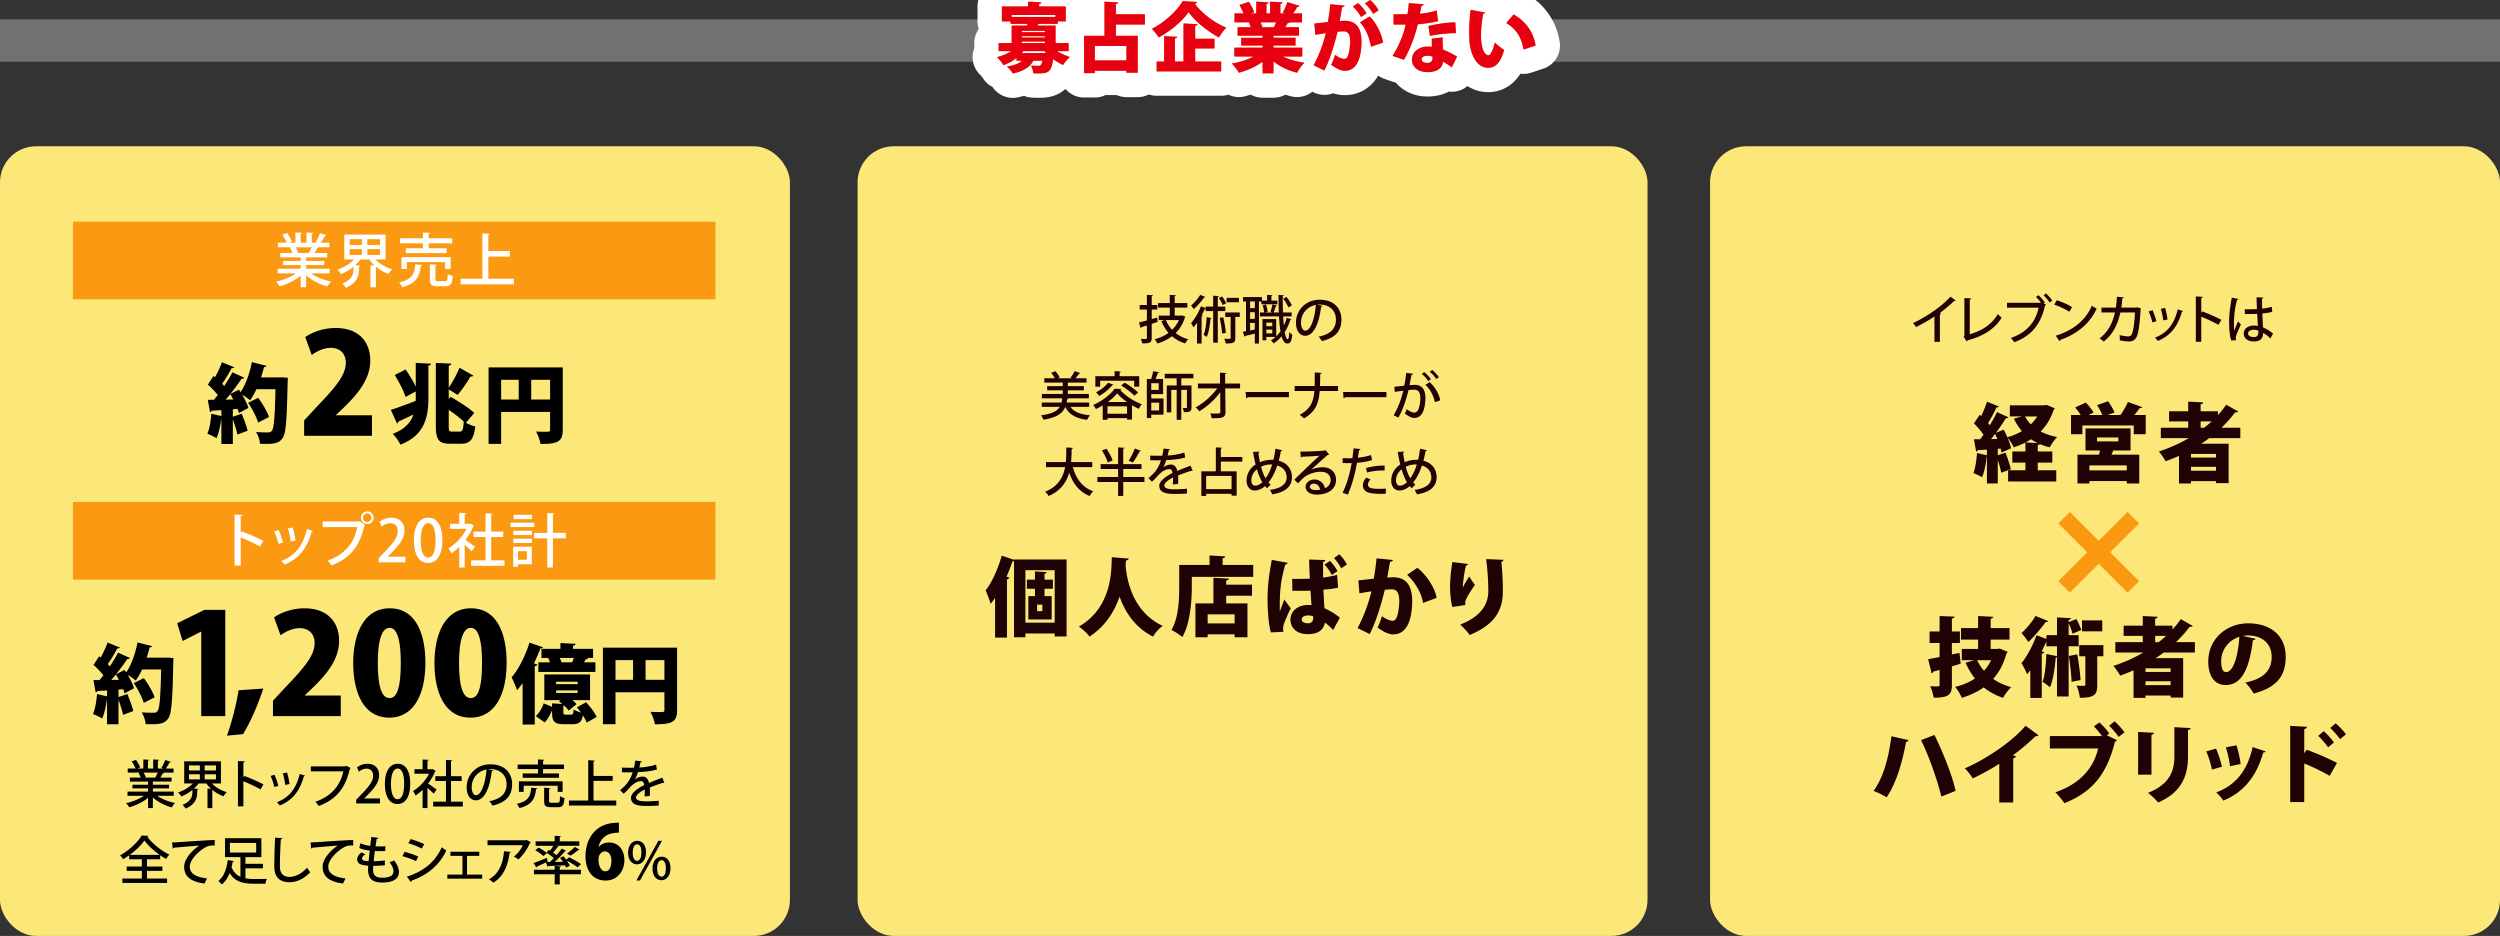 <svg xmlns="http://www.w3.org/2000/svg" data-name="レイヤー_1" viewBox="0 0 1180 441.75"><rect x="0" y="0" width="1180" height="441.75" fill="#333333" stroke="none"/><rect width="372.845" height="372.704" y="69.046" fill="#fce879" rx="17.008" ry="17.008"/><path fill="#fc9913" d="M34.418 104.622h303.271v36.658H34.418z"/><path fill="none" stroke="#727171" stroke-miterlimit="10" stroke-width="20" d="M0 19.149h1180"/><g fill="none" stroke="#fff" stroke-linecap="round" stroke-linejoin="round" stroke-width="23"><path d="M504.378 24.125h-5.48a27.6 27.6 0 0 0 6.085 2.775c-1.032.89-2.49 2.598-3.202 3.772-1.53-.676-3.132-1.637-4.662-2.74-.96 6.156-2.312 6.725-7.116 6.725-.712 0-1.494-.036-2.313-.071-.036-1.067-.498-2.633-1.103-3.665a35 35 0 0 0 3.381.178c.96 0 1.529-.106 2.099-2.419h-4.341c-1.601 3.131-5.16 5.088-9.679 6.014-.569-.961-1.921-2.562-2.811-3.309 3.06-.427 5.622-1.281 7.081-2.705h-2.526v-1.316a22.1 22.1 0 0 1-6.121 3.416c-.711-1.139-2.099-2.882-3.096-3.808 2.42-.605 4.804-1.601 6.726-2.847h-5.942v-3.808h6.156v-8.22h7.223l.25-.818h-8.006v-1.174h-4.092V3.06h12.383V.783l6.263.32c-.036.427-.356.641-1.067.783V3.06h12.561v7.045h-3.771v1.174h-9.217c-.106.249-.213.534-.355.818h8.54v8.22h6.156v3.808ZM498.15 7.081h-20.638v.925h20.638zm-4.946 7.473H482.28v.64h10.924zm0 3.167v-.641H482.28v.641zm-10.924 1.885v.711h10.924v-.711zm10.64 4.519h-9.857c-.249.32-.498.605-.783.925h11.493l-.854-.925ZM540.392 11.564h-13.699v5.337h10.319v17.436h-5.338v-.961h-14.909v1.139h-5.089V16.901h9.644V.783l6.476.356c-.035.391-.355.641-1.103.783v4.804h13.699v4.839Zm-8.718 16.938v-6.796h-14.909v6.796zM565.021.925c-.143.427-.498.748-1.067.819 3.451 4.732 9.465 9.145 14.838 11.28-1.316 1.316-2.49 3.096-3.487 4.662-5.515-2.989-11.351-7.793-14.304-11.956-2.883 4.163-8.256 8.753-14.092 11.956-.711-1.174-2.135-3.061-3.237-4.092 6.191-3.06 11.991-8.683 14.553-13.059l6.797.391Zm-.89 21.955v6.156h12.276v4.661h-30.459v-4.661h3.522V17.044l6.155.32c-.035.391-.319.64-1.067.783v10.889h4.057v-17.97l6.619.356c-.036.391-.356.64-1.104.783v6.085h9.109v4.59zM614.664 26.688h-9.109c2.812 1.388 6.405 2.384 10.142 2.918-1.175 1.103-2.705 3.273-3.487 4.697-4.199-.996-8.042-2.847-11.138-5.337v5.658h-5.124v-5.48c-3.203 2.313-7.188 4.128-11.209 5.16-.712-1.245-2.206-3.238-3.31-4.306 3.665-.64 7.401-1.814 10.284-3.309h-9.109V22.49h13.344v-.997h-10.07v-3.665h10.07v-.996h-11.813v-3.985h6.227c-.213-.748-.569-1.637-.854-2.313h-6.832V6.335h4.27a37 37 0 0 0-1.922-3.985l4.448-1.495c.961 1.495 2.064 3.558 2.526 4.911l-1.601.569h2.562V.783l5.8.32c-.035.356-.32.605-.996.711v4.52h1.708V.783l5.907.32c-.036.391-.356.605-1.032.747v4.484h2.312l-1.174-.427c.783-1.388 1.673-3.416 2.135-4.911l5.765 1.744c-.178.356-.604.462-1.032.427-.498.96-1.245 2.135-1.992 3.167h4.199v4.199h-5.801c-.142.249-.498.391-.996.356a19 19 0 0 1-1.104 1.957h6.477v3.985h-12.062v.996h10.426v3.665h-10.426v.997h13.593v4.199ZM601.32 12.846c.32-.676.676-1.495.996-2.313h-7.365c.391.783.747 1.637.925 2.242l-.427.071v.035zM634.665 2.668c-.106.499-.569.676-1.174.783-.32 1.601-.783 4.483-1.174 6.512a27 27 0 0 1 2.419-.143c6.121 0 7.899 4.341 7.899 10.035v.036c-.106 6.049-1.459 13.521-7.935 13.521-1.388 0-3.594-.747-6.369-2.847a27 27 0 0 0 1.778-4.661c2.207 1.495 3.559 1.886 4.413 1.886 1.245 0 1.743-1.21 2.206-3.096.32-1.246.569-4.057.569-5.124-.036-3.274-.996-4.768-3.024-4.768-.748 0-1.815.036-2.954.213-1.53 6.121-3.38 12.49-6.227 18.254l-5.018-2.455c2.669-5.16 4.412-9.821 5.729-15.194-.997.178-3.559.569-4.982.818l-.427-5.337c1.459-.143 4.341-.463 6.369-.712.463-2.598.854-5.48 1.139-8.397l6.761.676Zm6.334-1.209c1.53 1.281 3.238 3.38 3.985 4.875l-2.598 1.708c-.64-1.459-2.526-3.843-3.843-4.946zm6.121 20.603c-.712-4.27-2.74-9.145-5.231-11.493l4.555-2.812c3.203 3.061 5.552 7.936 6.37 12.348zM646.692 0c1.53 1.281 3.238 3.38 3.985 4.875l-2.598 1.708c-.64-1.459-2.526-3.843-3.843-4.946zM671.962 1.993c-.106.356-.498.711-1.067.818-.178 1.103-.533 2.811-.712 3.665 2.1-.142 5.587-.747 7.936-1.566l.641 5.089a68 68 0 0 1-9.536 1.459c-1.602 6.333-3.665 11.742-6.548 16.76l-5.408-1.851c2.847-4.377 5.124-9.679 6.191-14.803h-5.693V6.725h6.547c.285-1.637.534-3.523.641-5.231l7.01.499Zm8.932 15.656c0 1.814.071 3.878.249 5.729 1.744.747 4.875 2.206 6.583 3.38l-2.49 5.053c-1.032-.89-3.025-2.064-4.128-2.74-.036.925-.605 4.981-7.438 4.981-2.953 0-7.224-1.459-7.224-6.049.071-3.701 3.63-6.014 7.26-6.014.711 0 1.423.036 2.17.107-.07-.96-.07-2.562-.07-3.843l5.088-.605Zm-4.733 9.11c-.712-.32-1.922-.463-2.598-.463-1.53 0-2.526.783-2.562 1.708 0 .997.997 1.708 2.669 1.708 1.495 0 2.491-.854 2.491-2.063zm11.067-11.138c-3.808.071-8.256.462-12.312 1.316l-.712-4.661c4.057-.961 8.789-1.708 12.703-1.708zM700.967 5.907c-.071.32-.498.605-.89.641-.569 2.775-1.032 6.725-1.032 10.141 0 6.476 1.744 9.394 3.559 9.394 1.104 0 2.42-3.523 2.953-6.014 1.032 1.032 3.167 2.776 4.413 3.487-1.637 6.014-4.128 8.433-7.544 8.433-6.049 0-8.575-7.543-8.86-12.881a71 71 0 0 1-.106-4.021c0-3.274.213-6.903.676-10.426zm18.147 17.471c-1.103-6.477-3.949-9.928-8.148-12.525l3.451-4.021c4.911 2.704 9.252 7.508 10.391 14.66z"/></g><g fill="#fc9913"><path d="M504.378 24.125h-5.48a27.6 27.6 0 0 0 6.085 2.775c-1.032.89-2.49 2.598-3.202 3.772-1.53-.676-3.132-1.637-4.662-2.74-.96 6.156-2.312 6.725-7.116 6.725-.712 0-1.494-.036-2.313-.071-.036-1.067-.498-2.633-1.103-3.665a35 35 0 0 0 3.381.178c.96 0 1.529-.106 2.099-2.419h-4.341c-1.601 3.131-5.16 5.088-9.679 6.014-.569-.961-1.921-2.562-2.811-3.309 3.06-.427 5.622-1.281 7.081-2.705h-2.526v-1.316a22.1 22.1 0 0 1-6.121 3.416c-.711-1.139-2.099-2.882-3.096-3.808 2.42-.605 4.804-1.601 6.726-2.847h-5.942v-3.808h6.156v-8.22h7.223l.25-.818h-8.006v-1.174h-4.092V3.06h12.383V.783l6.263.32c-.036.427-.356.641-1.067.783V3.06h12.561v7.045h-3.771v1.174h-9.217c-.106.249-.213.534-.355.818h8.54v8.22h6.156v3.808ZM498.15 7.081h-20.638v.925h20.638zm-4.946 7.473H482.28v.64h10.924zm0 3.167v-.641H482.28v.641zm-10.924 1.885v.711h10.924v-.711zm10.64 4.519h-9.857c-.249.32-.498.605-.783.925h11.493l-.854-.925ZM540.392 11.564h-13.699v5.337h10.319v17.436h-5.338v-.961h-14.909v1.139h-5.089V16.901h9.644V.783l6.476.356c-.035.391-.355.641-1.103.783v4.804h13.699v4.839Zm-8.718 16.938v-6.796h-14.909v6.796zM565.021.925c-.143.427-.498.748-1.067.819 3.451 4.732 9.465 9.145 14.838 11.28-1.316 1.316-2.49 3.096-3.487 4.662-5.515-2.989-11.351-7.793-14.304-11.956-2.883 4.163-8.256 8.753-14.092 11.956-.711-1.174-2.135-3.061-3.237-4.092 6.191-3.06 11.991-8.683 14.553-13.059l6.797.391Zm-.89 21.955v6.156h12.276v4.661h-30.459v-4.661h3.522V17.044l6.155.32c-.035.391-.319.64-1.067.783v10.889h4.057v-17.97l6.619.356c-.036.391-.356.64-1.104.783v6.085h9.109v4.59zM614.664 26.688h-9.109c2.812 1.388 6.405 2.384 10.142 2.918-1.175 1.103-2.705 3.273-3.487 4.697-4.199-.996-8.042-2.847-11.138-5.337v5.658h-5.124v-5.48c-3.203 2.313-7.188 4.128-11.209 5.16-.712-1.245-2.206-3.238-3.31-4.306 3.665-.64 7.401-1.814 10.284-3.309h-9.109V22.49h13.344v-.997h-10.07v-3.665h10.07v-.996h-11.813v-3.985h6.227c-.213-.748-.569-1.637-.854-2.313h-6.832V6.335h4.27a37 37 0 0 0-1.922-3.985l4.448-1.495c.961 1.495 2.064 3.558 2.526 4.911l-1.601.569h2.562V.783l5.8.32c-.035.356-.32.605-.996.711v4.52h1.708V.783l5.907.32c-.036.391-.356.605-1.032.747v4.484h2.312l-1.174-.427c.783-1.388 1.673-3.416 2.135-4.911l5.765 1.744c-.178.356-.604.462-1.032.427-.498.96-1.245 2.135-1.992 3.167h4.199v4.199h-5.801c-.142.249-.498.391-.996.356a19 19 0 0 1-1.104 1.957h6.477v3.985h-12.062v.996h10.426v3.665h-10.426v.997h13.593v4.199ZM601.32 12.846c.32-.676.676-1.495.996-2.313h-7.365c.391.783.747 1.637.925 2.242l-.427.071v.035zM634.665 2.668c-.106.499-.569.676-1.174.783-.32 1.601-.783 4.483-1.174 6.512a27 27 0 0 1 2.419-.143c6.121 0 7.899 4.341 7.899 10.035v.036c-.106 6.049-1.459 13.521-7.935 13.521-1.388 0-3.594-.747-6.369-2.847a27 27 0 0 0 1.778-4.661c2.207 1.495 3.559 1.886 4.413 1.886 1.245 0 1.743-1.21 2.206-3.096.32-1.246.569-4.057.569-5.124-.036-3.274-.996-4.768-3.024-4.768-.748 0-1.815.036-2.954.213-1.53 6.121-3.38 12.49-6.227 18.254l-5.018-2.455c2.669-5.16 4.412-9.821 5.729-15.194-.997.178-3.559.569-4.982.818l-.427-5.337c1.459-.143 4.341-.463 6.369-.712.463-2.598.854-5.48 1.139-8.397l6.761.676Zm6.334-1.209c1.53 1.281 3.238 3.38 3.985 4.875l-2.598 1.708c-.64-1.459-2.526-3.843-3.843-4.946zm6.121 20.603c-.712-4.27-2.74-9.145-5.231-11.493l4.555-2.812c3.203 3.061 5.552 7.936 6.37 12.348zM646.692 0c1.53 1.281 3.238 3.38 3.985 4.875l-2.598 1.708c-.64-1.459-2.526-3.843-3.843-4.946zM671.962 1.993c-.106.356-.498.711-1.067.818-.178 1.103-.533 2.811-.712 3.665 2.1-.142 5.587-.747 7.936-1.566l.641 5.089a68 68 0 0 1-9.536 1.459c-1.602 6.333-3.665 11.742-6.548 16.76l-5.408-1.851c2.847-4.377 5.124-9.679 6.191-14.803h-5.693V6.725h6.547c.285-1.637.534-3.523.641-5.231l7.01.499Zm8.932 15.656c0 1.814.071 3.878.249 5.729 1.744.747 4.875 2.206 6.583 3.38l-2.49 5.053c-1.032-.89-3.025-2.064-4.128-2.74-.036.925-.605 4.981-7.438 4.981-2.953 0-7.224-1.459-7.224-6.049.071-3.701 3.63-6.014 7.26-6.014.711 0 1.423.036 2.17.107-.07-.96-.07-2.562-.07-3.843l5.088-.605Zm-4.733 9.11c-.712-.32-1.922-.463-2.598-.463-1.53 0-2.526.783-2.562 1.708 0 .997.997 1.708 2.669 1.708 1.495 0 2.491-.854 2.491-2.063zm11.067-11.138c-3.808.071-8.256.462-12.312 1.316l-.712-4.661c4.057-.961 8.789-1.708 12.703-1.708zM700.967 5.907c-.071.32-.498.605-.89.641-.569 2.775-1.032 6.725-1.032 10.141 0 6.476 1.744 9.394 3.559 9.394 1.104 0 2.42-3.523 2.953-6.014 1.032 1.032 3.167 2.776 4.413 3.487-1.637 6.014-4.128 8.433-7.544 8.433-6.049 0-8.575-7.543-8.86-12.881a71 71 0 0 1-.106-4.021c0-3.274.213-6.903.676-10.426zm18.147 17.471c-1.103-6.477-3.949-9.928-8.148-12.525l3.451-4.021c4.911 2.704 9.252 7.508 10.391 14.66z"/></g><g fill="#e60012"><path d="M504.378 24.125h-5.48a27.6 27.6 0 0 0 6.085 2.775c-1.032.89-2.49 2.598-3.202 3.772-1.53-.676-3.132-1.637-4.662-2.74-.96 6.156-2.312 6.725-7.116 6.725-.712 0-1.494-.036-2.313-.071-.036-1.067-.498-2.633-1.103-3.665a35 35 0 0 0 3.381.178c.96 0 1.529-.106 2.099-2.419h-4.341c-1.601 3.131-5.16 5.088-9.679 6.014-.569-.961-1.921-2.562-2.811-3.309 3.06-.427 5.622-1.281 7.081-2.705h-2.526v-1.316a22.1 22.1 0 0 1-6.121 3.416c-.711-1.139-2.099-2.882-3.096-3.808 2.42-.605 4.804-1.601 6.726-2.847h-5.942v-3.808h6.156v-8.22h7.223l.25-.818h-8.006v-1.174h-4.092V3.06h12.383V.783l6.263.32c-.036.427-.356.641-1.067.783V3.06h12.561v7.045h-3.771v1.174h-9.217c-.106.249-.213.534-.355.818h8.54v8.22h6.156v3.808ZM498.15 7.081h-20.638v.925h20.638zm-4.946 7.473H482.28v.64h10.924zm0 3.167v-.641H482.28v.641zm-10.924 1.885v.711h10.924v-.711zm10.64 4.519h-9.857c-.249.32-.498.605-.783.925h11.493l-.854-.925ZM540.392 11.564h-13.699v5.337h10.319v17.436h-5.338v-.961h-14.909v1.139h-5.089V16.901h9.644V.783l6.476.356c-.035.391-.355.641-1.103.783v4.804h13.699v4.839Zm-8.718 16.938v-6.796h-14.909v6.796zM565.021.925c-.143.427-.498.748-1.067.819 3.451 4.732 9.465 9.145 14.838 11.28-1.316 1.316-2.49 3.096-3.487 4.662-5.515-2.989-11.351-7.793-14.304-11.956-2.883 4.163-8.256 8.753-14.092 11.956-.711-1.174-2.135-3.061-3.237-4.092 6.191-3.06 11.991-8.683 14.553-13.059l6.797.391Zm-.89 21.955v6.156h12.276v4.661h-30.459v-4.661h3.522V17.044l6.155.32c-.035.391-.319.64-1.067.783v10.889h4.057v-17.97l6.619.356c-.036.391-.356.64-1.104.783v6.085h9.109v4.59zM614.664 26.688h-9.109c2.812 1.388 6.405 2.384 10.142 2.918-1.175 1.103-2.705 3.273-3.487 4.697-4.199-.996-8.042-2.847-11.138-5.337v5.658h-5.124v-5.48c-3.203 2.313-7.188 4.128-11.209 5.16-.712-1.245-2.206-3.238-3.31-4.306 3.665-.64 7.401-1.814 10.284-3.309h-9.109V22.49h13.344v-.997h-10.07v-3.665h10.07v-.996h-11.813v-3.985h6.227c-.213-.748-.569-1.637-.854-2.313h-6.832V6.335h4.27a37 37 0 0 0-1.922-3.985l4.448-1.495c.961 1.495 2.064 3.558 2.526 4.911l-1.601.569h2.562V.783l5.8.32c-.035.356-.32.605-.996.711v4.52h1.708V.783l5.907.32c-.036.391-.356.605-1.032.747v4.484h2.312l-1.174-.427c.783-1.388 1.673-3.416 2.135-4.911l5.765 1.744c-.178.356-.604.462-1.032.427-.498.96-1.245 2.135-1.992 3.167h4.199v4.199h-5.801c-.142.249-.498.391-.996.356a19 19 0 0 1-1.104 1.957h6.477v3.985h-12.062v.996h10.426v3.665h-10.426v.997h13.593v4.199ZM601.32 12.846c.32-.676.676-1.495.996-2.313h-7.365c.391.783.747 1.637.925 2.242l-.427.071v.035zM634.665 2.668c-.106.499-.569.676-1.174.783-.32 1.601-.783 4.483-1.174 6.512a27 27 0 0 1 2.419-.143c6.121 0 7.899 4.341 7.899 10.035v.036c-.106 6.049-1.459 13.521-7.935 13.521-1.388 0-3.594-.747-6.369-2.847a27 27 0 0 0 1.778-4.661c2.207 1.495 3.559 1.886 4.413 1.886 1.245 0 1.743-1.21 2.206-3.096.32-1.246.569-4.057.569-5.124-.036-3.274-.996-4.768-3.024-4.768-.748 0-1.815.036-2.954.213-1.53 6.121-3.38 12.49-6.227 18.254l-5.018-2.455c2.669-5.16 4.412-9.821 5.729-15.194-.997.178-3.559.569-4.982.818l-.427-5.337c1.459-.143 4.341-.463 6.369-.712.463-2.598.854-5.48 1.139-8.397l6.761.676Zm6.334-1.209c1.53 1.281 3.238 3.38 3.985 4.875l-2.598 1.708c-.64-1.459-2.526-3.843-3.843-4.946zm6.121 20.603c-.712-4.27-2.74-9.145-5.231-11.493l4.555-2.812c3.203 3.061 5.552 7.936 6.37 12.348zM646.692 0c1.53 1.281 3.238 3.38 3.985 4.875l-2.598 1.708c-.64-1.459-2.526-3.843-3.843-4.946zM671.962 1.993c-.106.356-.498.711-1.067.818-.178 1.103-.533 2.811-.712 3.665 2.1-.142 5.587-.747 7.936-1.566l.641 5.089a68 68 0 0 1-9.536 1.459c-1.602 6.333-3.665 11.742-6.548 16.76l-5.408-1.851c2.847-4.377 5.124-9.679 6.191-14.803h-5.693V6.725h6.547c.285-1.637.534-3.523.641-5.231l7.01.499Zm8.932 15.656c0 1.814.071 3.878.249 5.729 1.744.747 4.875 2.206 6.583 3.38l-2.49 5.053c-1.032-.89-3.025-2.064-4.128-2.74-.036.925-.605 4.981-7.438 4.981-2.953 0-7.224-1.459-7.224-6.049.071-3.701 3.63-6.014 7.26-6.014.711 0 1.423.036 2.17.107-.07-.96-.07-2.562-.07-3.843l5.088-.605Zm-4.733 9.11c-.712-.32-1.922-.463-2.598-.463-1.53 0-2.526.783-2.562 1.708 0 .997.997 1.708 2.669 1.708 1.495 0 2.491-.854 2.491-2.063zm11.067-11.138c-3.808.071-8.256.462-12.312 1.316l-.712-4.661c4.057-.961 8.789-1.708 12.703-1.708zM700.967 5.907c-.071.32-.498.605-.89.641-.569 2.775-1.032 6.725-1.032 10.141 0 6.476 1.744 9.394 3.559 9.394 1.104 0 2.42-3.523 2.953-6.014 1.032 1.032 3.167 2.776 4.413 3.487-1.637 6.014-4.128 8.433-7.544 8.433-6.049 0-8.575-7.543-8.86-12.881a71 71 0 0 1-.106-4.021c0-3.274.213-6.903.676-10.426zm18.147 17.471c-1.103-6.477-3.949-9.928-8.148-12.525l3.451-4.021c4.911 2.704 9.252 7.508 10.391 14.66z"/></g><rect width="372.845" height="372.704" x="404.782" y="69.046" fill="#fce879" rx="17.008" ry="17.008"/><g fill="#fff"><path d="M155.574 129.036h-8.813c2.506 1.735 6.086 3.167 9.529 3.828-.578.551-1.35 1.625-1.735 2.341-3.663-.964-7.409-2.864-10.053-5.288v5.646h-2.561v-5.453c-2.672 2.23-6.473 4.076-9.97 5.04-.386-.661-1.129-1.652-1.708-2.203 3.36-.717 6.996-2.176 9.475-3.911h-8.703v-2.203h10.907v-1.708h-8.291v-1.955h8.291v-1.681h-9.667v-2.093h5.756a13.3 13.3 0 0 0-1.185-2.562l.661-.11v-.027l-6.362.027v-2.176h4.159c-.413-1.102-1.267-2.644-2.038-3.801l2.258-.771c.881 1.212 1.873 2.92 2.258 4.021l-1.487.551h3.14v-4.819l3.112.192c-.028.248-.248.44-.661.496v4.131h2.782v-4.819l3.14.192q-.041.412-.661.496v4.131h2.919l-1.019-.386c.689-1.129 1.57-2.892 2.038-4.131l2.975.964c-.083.192-.303.303-.661.275-.496.964-1.294 2.259-2.011 3.277h4.104v2.176h-5.619l.523.165c-.083.193-.303.275-.661.275a20 20 0 0 1-1.322 2.231h6.032v2.093h-9.943v1.681h8.593v1.955h-8.593v1.708h11.072v2.203Zm-9.778-9.723c.414-.716.909-1.707 1.295-2.589h-7.547c.523.826 1.019 1.818 1.212 2.507l-.826.165h6.114zM182.008 122.481h-4.765c1.928 2.065 4.847 3.745 7.877 4.627-.578.495-1.35 1.515-1.735 2.176-2.148-.744-4.186-1.928-5.949-3.415v9.722h-2.562v-10.383l1.928.11a16 16 0 0 1-2.479-2.837h-4.159c-.716.964-1.57 1.9-2.506 2.754l2.369.138c-.027.221-.192.386-.606.44v1.268c0 2.809-.716 6.444-6.142 8.758-.331-.605-1.157-1.515-1.708-1.955 4.792-1.929 5.288-4.765 5.288-6.886v-1.074c-1.791 1.46-3.829 2.672-5.894 3.442-.386-.633-1.157-1.597-1.735-2.093 2.947-.937 5.922-2.727 7.905-4.792h-4.627V110.72h19.5zm-16.966-9.585v2.699h5.784v-2.699zm0 4.71v2.727h5.784v-2.727zm14.322-2.01v-2.699h-5.977v2.699zm0 4.737v-2.727h-5.977v2.727zM199.298 125.07c-.028.22-.275.386-.661.44-.661 4.792-1.845 8.207-8.813 10.053-.275-.661-.937-1.708-1.487-2.23 6.334-1.433 7.299-4.159 7.684-8.566l3.278.304Zm.331-7.905v-2.313h-10.797v-2.396h10.797v-2.727l3.36.192c-.027.248-.193.386-.661.468v2.066h11.1v2.396h-11.1v2.313h8.456v2.313h-19.252v-2.313h8.098Zm13.082 9.778h-2.617v-3.25h-18.068v3.25h-2.534v-5.592h23.218v5.592Zm-7.188 4.847c0 .826.192.937 1.267.937h3.305c.964 0 1.157-.44 1.239-3.47.551.413 1.653.826 2.369.991-.275 3.884-.991 4.848-3.36 4.848h-3.884c-2.837 0-3.553-.744-3.553-3.278v-7.051l3.277.193c-.027.22-.193.386-.661.44v6.39ZM230.497 131.57h12.091v2.644h-25.146v-2.644h10.246v-21.428l3.47.192c-.027.248-.22.413-.661.496v7.656h10.163v2.616h-10.163v10.467Z"/></g><path d="m132.718 178.084 3.131.203c0 .447-.041 1.261-.082 1.911-.366 18.056-.813 24.399-2.358 26.555-1.586 2.236-3.416 2.765-7.767 2.765-.976 0-1.952 0-2.928-.04-.081-1.546-.854-3.985-1.871-5.571 2.44.203 4.636.203 5.734.203.772 0 1.22-.163 1.708-.732 1.057-1.179 1.464-6.831 1.749-19.682h-8.987c-.936 1.952-1.952 3.782-3.009 5.246-.854-.772-2.44-1.87-3.782-2.684 1.301 2.195 2.48 4.514 2.968 6.303l-4.473 2.399c-.122-.569-.366-1.261-.61-1.952l-2.237.163v3.537l4.188-1.423c1.058 2.562 2.237 5.815 2.806 8.011l-4.839 1.83c-.366-1.911-1.301-4.758-2.155-7.197v11.63h-5.408v-11.834h-.041c-.447 3.172-1.179 6.751-2.277 9.109-1.057-.732-3.05-1.627-4.311-2.114 1.017-2.237 1.626-6.06 1.911-9.435l4.717 1.098v-2.806c-1.708.122-3.253.203-4.554.285-.122.406-.488.569-.813.609l-1.057-5.774h2.887c.61-.691 1.22-1.464 1.83-2.236-1.26-1.667-3.09-3.538-4.676-4.921l2.643-4.066.732.569c1.261-2.236 2.521-4.92 3.253-7.075l5.815 2.358c-.203.366-.691.488-1.261.447-1.098 2.236-2.887 5.164-4.432 7.36.325.366.65.732.935 1.098 1.504-2.236 2.887-4.514 3.904-6.506l5.612 2.562c-.204.325-.651.488-1.301.488-1.383 2.155-3.294 4.717-5.287 7.197h.041c1.342-.731 2.684-1.382 4.025-2.073.244.365.488.772.773 1.179 2.358-3.375 4.311-8.946 5.327-14.151l6.913 1.749c-.163.366-.569.609-1.179.569-.407 1.626-.854 3.253-1.423 4.88h8.255l1.26-.041Zm-22.609 10.491a30 30 0 0 0-1.423-2.521 72 72 0 0 1-2.196 2.562zm11.711 10.899c-.691-2.521-2.725-6.425-4.676-9.353l4.717-2.359c2.033 2.766 4.27 6.466 5.083 9.068zM175.562 205.695h-32.007v-7.26l5.808-6.27c8.645-9.041 13.859-14.914 13.859-20.985 0-3.828-2.31-6.996-7.127-6.996-3.366 0-6.666 1.716-8.975 3.366l-3.036-8.447c3.102-2.244 8.58-4.29 14.321-4.29 11.285 0 16.367 6.93 16.367 15.311 0 8.777-5.808 15.641-11.945 21.713l-4.224 4.025v.132h16.96v9.701ZM191.434 174.384c1.708 2.439 3.62 5.57 4.799 8.133v-11.224l7.197.366c-.041.487-.366.731-1.22.895v15.005c0 9.068-1.586 17.812-13.216 22.325-.691-1.505-2.44-4.025-3.619-5.124 5.693-2.114 8.458-5.367 9.759-9.108a217 217 0 0 1-7.116 3.334c-.041.447-.285.772-.651.895l-2.887-6.425c2.887-.895 7.32-2.562 11.711-4.229.041-.569.041-1.139.041-1.708v-2.766l-4.839 2.603c-.772-2.765-3.05-7.075-5.083-10.329zm21.227 12.93c3.619 2.033 8.743 5.205 11.183 7.604l-3.904 4.636c1.342.772 3.05 1.464 4.392 1.749-.691 5.855-2.318 8.133-6.669 8.133h-5.287c-5.205 0-6.669-1.83-6.669-8.458v-29.686l7.32.366c-.041.487-.366.772-1.22.936v10.369c1.79-2.603 3.863-6.385 5.083-9.394l6.587 3.741c-.244.325-.813.488-1.464.406-1.423 2.725-4.066 6.385-6.019 8.662l-4.188-2.603v4.514l.854-.977Zm-.854 13.665c0 2.439.122 2.725 1.545 2.725h3.66c1.342 0 1.627-1.017 1.871-4.758-1.789-1.708-4.473-3.701-7.076-5.449zM265.615 173.407v29.482c0 5.611-2.399 6.669-10.492 6.669-.244-1.667-1.26-4.392-2.114-5.896 1.423.122 3.09.122 4.27.122 2.115 0 2.359 0 2.359-.976v-8.377H236.54v15.086h-5.937v-36.11zm-29.075 5.857v9.312h8.295v-9.312zm14.191 9.311h8.906v-9.312h-8.906z"/><g fill="#1f0204"><path d="M478.622 264.057h24.806v36.354h-5.612v-1.423H483.99v1.789h-5.368V264.83c-.203.081-.407.081-.691.081a100 100 0 0 1-2.846 7.279l1.382.447c-.122.366-.488.691-1.179.813v27.489h-5.612v-18.747a42 42 0 0 1-2.074 2.807c-.447-1.505-1.708-4.88-2.399-6.344 2.928-3.619 5.856-10.126 7.604-16.388l5.815 1.951zm5.368 29.847h13.826v-24.765H483.99zm12.972-16.021h-3.944v3.497h3.375v11.02h-11.02v-11.02h3.131v-3.497h-3.822v-4.271h3.822v-3.903l5.531.325c-.041.366-.326.61-1.017.731v2.847h3.944zm-4.961 10.572v-3.091h-2.481v3.091zM532.755 263.649c-.041.488-.529.772-1.261.895-.081.651-.122 1.464-.203 2.44.569 6.71 3.253 21.796 17.486 28.425-1.911 1.423-3.619 3.415-4.514 5.083-8.703-4.352-13.338-11.834-15.819-18.909-2.277 6.669-6.425 13.785-14.192 18.909-1.057-1.546-2.968-3.335-5.042-4.718 16.185-9.394 15.29-27.448 15.575-32.775zM577.087 266.659h14.436v5.611h-28.994v4.514c0 6.791-.691 17.404-4.473 23.911-1.098-.976-3.741-2.725-5.124-3.335 3.416-5.855 3.66-14.599 3.66-20.576v-10.125h14.314v-4.474l7.401.407c-.041.447-.366.731-1.22.895zm2.929 6.425c-.041.488-.407.772-1.261.895v1.992h12.199v5.205h-12.199v3.619h10.044v15.981h-6.059v-1.383h-12.728v1.383h-5.774v-15.981h8.499v-12.077zm2.724 21.145v-4.27h-12.728v4.27zM599.868 298.499c-1.058-3.253-1.586-10.45-1.586-16.103 0-6.222.895-12.037 1.992-18.137l7.523 1.383c-.081.447-.65.772-1.139.854-2.603 8.784-2.603 14.843-2.603 20.454 0 .691 0 1.261.041 1.627.447-1.139 1.545-4.229 2.114-5.571l3.05 4.148c-.936 1.667-2.277 4.798-3.172 7.075a6.7 6.7 0 0 0-.447 2.44c0 .447.041.976.122 1.545l-5.896.284Zm10.044-25.293c.569.041 1.139.041 1.708.041 1.505 0 4.799-.041 6.629-.122-.163-3.01-.285-6.019-.326-9.028l7.604.244c-.081.407-.325.772-1.017.895v7.401c2.562-.366 4.799-.813 6.629-1.302l.447 6.019c-1.749.447-4.188.772-6.913.977.122 3.253.284 6.1.488 8.783 2.684 1.18 5.205 2.684 7.238 4.433l-3.172 5.855a19.8 19.8 0 0 0-3.863-3.497c-.977 4.961-5.449 5.408-8.174 5.408-5.124 0-8.093-2.969-8.093-6.831 0-4.352 3.863-6.913 8.174-6.913.569 0 1.139 0 1.749.04-.163-1.951-.285-4.351-.447-6.831a109 109 0 0 1-3.172.081h-5.408zm9.882 17.69c-.61-.244-1.545-.407-2.236-.407-1.749 0-3.132.569-3.132 1.911 0 1.22 1.343 1.789 2.969 1.789 1.545 0 2.48-1.098 2.44-2.317 0-.244 0-.61-.041-.976m8.783-19.52c-.691-1.545-2.114-3.497-3.415-4.88l2.562-1.748c1.383 1.382 2.765 3.172 3.538 4.839zm4.474-3.131c-.732-1.505-2.115-3.457-3.375-4.84l2.48-1.789c1.464 1.424 2.806 3.213 3.578 4.84zM657.457 264.301c-.122.569-.65.772-1.342.895-.366 1.83-.895 5.123-1.342 7.441a31 31 0 0 1 2.765-.163c6.994 0 9.027 4.962 9.027 11.468v.041c-.122 6.913-1.667 15.452-9.067 15.452-1.586 0-4.107-.854-7.279-3.253a31 31 0 0 0 2.033-5.327c2.521 1.708 4.066 2.155 5.042 2.155 1.424 0 1.993-1.383 2.521-3.538.366-1.423.65-4.636.65-5.855-.04-3.741-1.139-5.449-3.456-5.449-.854 0-2.074.041-3.375.244-1.749 6.994-3.863 14.273-7.116 20.861l-5.734-2.807c3.05-5.896 5.043-11.224 6.547-17.363-1.139.203-4.066.65-5.692.935l-.488-6.1c1.667-.162 4.961-.528 7.279-.812.528-2.969.976-6.263 1.301-9.598zm14.232 20.291c-.772-5.164-4.27-10.288-7.522-13.257l4.798-3.334c4.148 3.131 8.377 9.394 9.109 14.191l-6.385 2.399ZM685.481 286.503c-.772-3.131-1.017-6.913-1.057-9.394 0-2.603.284-7.034 1.098-11.833l7.441.936c-.122.447-.609.65-.976.731-.813 2.847-1.546 8.133-1.505 10.288h.041c.731-1.667 2.033-3.741 2.968-5.123.61 1.098 1.993 3.131 2.685 3.944-2.399 3.334-4.148 6.466-4.433 7.441-.122.447-.163.731-.163 1.058s.041.609.082 1.017l-6.182.935Zm24.156-22.284q-.061.67-.977.977c.326 3.05.691 8.255.691 13.663-.04 7.849-2.398 15.371-15.655 20.861-.854-1.261-3.172-3.782-4.474-4.921 11.183-4.352 13.257-10.857 13.257-15.859 0-5.937-.569-11.549-1.017-15.046l8.174.325Z"/></g><g fill="#1f0204"><path d="m546.156 149.918.245 2.008c-.93.317-1.885.636-2.79.954v6.633c0 2.153-.783 2.619-4.479 2.569-.073-.587-.367-1.517-.661-2.129.612.024 1.224.049 1.689.049 1.052 0 1.175 0 1.175-.489v-5.898c-.979.318-1.86.611-2.594.832-.024.22-.171.367-.367.44l-.783-2.668c1.028-.244 2.325-.587 3.745-.979v-5.14h-3.402v-2.154h3.402v-4.748l2.839.146c-.024.221-.171.367-.563.416v4.186h2.643v2.154h-2.643v4.527l2.545-.71Zm11.895-1.052 1.518.66a.74.74 0 0 1-.293.318c-.906 3.011-2.399 5.434-4.357 7.367 1.689 1.297 3.671 2.301 5.972 2.937-.514.441-1.199 1.347-1.518 1.959-2.398-.759-4.455-1.909-6.192-3.402-2.032 1.542-4.381 2.668-6.927 3.427-.245-.612-.808-1.542-1.272-2.032 2.374-.587 4.625-1.591 6.559-2.985-1.395-1.566-2.521-3.427-3.377-5.531l1.615-.515h-2.863v-2.104h5.213v-3.77h-5.531v-2.153h5.531v-3.843l2.888.146c-.024.221-.196.343-.563.416v3.28h5.972v2.153h-5.972v3.77h3.206zm-7.759 2.202c.709 1.714 1.689 3.28 2.961 4.602 1.322-1.297 2.423-2.814 3.182-4.602zM568.968 140.178c-.098.146-.293.244-.612.195-1.126 1.664-3.157 3.989-4.895 5.507a16 16 0 0 0-1.297-1.64c1.542-1.322 3.378-3.427 4.333-5.066zm9.374 6.656h-3.549v14.906h-2.178v-14.906h-3.524v-1.149c-.098.049-.22.049-.367.049a54 54 0 0 1-1.566 3.133l.563.171c-.049.196-.22.318-.563.367v12.728h-2.154v-9.79a20 20 0 0 1-1.665 2.178c-.245-.489-.808-1.518-1.175-1.982 1.665-1.86 3.549-4.993 4.699-7.954l2.228.808v-.661h3.524v-5.164l2.741.171c-.024.172-.196.318-.563.367v4.626h3.549v2.104Zm-6.486 3.329c-.049.171-.22.27-.514.27-.269 3.182-.783 6.583-1.787 8.615-.343-.294-1.028-.783-1.468-1.004.856-1.86 1.272-5.164 1.468-8.37zm4.969-10.23c.759 1.003 1.566 2.35 1.909 3.23l-1.64.808c-.318-.93-1.077-2.325-1.811-3.353l1.542-.686Zm.538 9.814c.563 2.35 1.102 5.336 1.248 7.367l-1.762.343c-.123-2.008-.612-5.042-1.15-7.392zm7.808-2.276v2.105h-2.105v9.937c0 2.398-1.003 2.595-4.552 2.595-.073-.637-.343-1.592-.661-2.252.685.024 1.321.049 1.811.049 1.077 0 1.199 0 1.199-.44v-9.888h-2.545v-2.105h6.853Zm-.392-6.877v2.08h-5.825v-2.08zM595.329 142.282h-1.101v19.85h-1.958v-4.675c-1.738.44-3.378.832-4.553 1.101-.024.221-.196.343-.343.392l-.759-2.374c.441-.073.955-.146 1.493-.244v-14.049h-1.395v-2.08h8.958v1.688h2.398v-2.692l2.546.146c-.024.196-.146.318-.514.367v2.179h2.814v1.737h-7.588v-1.346Zm-3.058 3.157v-3.157h-2.228v3.157zm0 5.067v-3.157h-2.228v3.157zm-2.228 1.933v3.549l2.228-.44v-3.108h-2.228Zm15.615-3.108c.073 1.542.195 3.011.318 4.332a21 21 0 0 0 1.321-3.622l2.301.611c-.073.172-.27.245-.563.27a23.6 23.6 0 0 1-2.643 5.85c.367 2.056.856 3.353 1.443 3.353.367 0 .612-1.076.71-3.426.367.489.955 1.003 1.396 1.224-.343 3.23-.881 4.21-2.374 4.21-1.199 0-2.057-1.249-2.668-3.354-1.102 1.297-2.35 2.423-3.77 3.304-.269-.416-.832-1.101-1.248-1.468.783-.44 1.518-.979 2.179-1.591h-4.357v1.566h-1.811v-9.986h6.485v8.126a15.5 15.5 0 0 0 2.008-2.325c-.343-2.007-.563-4.43-.686-7.073h-9.007v-1.836h1.982c-.049-.93-.343-2.325-.71-3.401l1.542-.367c.44 1.076.759 2.521.832 3.45l-1.272.318h3.622c-.392-.122-.979-.318-1.003-.318.342-.979.733-2.472.905-3.476l2.129.515c-.049.171-.22.269-.514.269-.27.833-.686 2.13-1.077 3.011h2.473c-.099-2.668-.123-5.482-.147-8.297l2.57.171c0 .196-.196.318-.539.367-.049 2.619 0 5.263.074 7.759h4.111v1.836h-4.014Zm-5.139 2.937h-2.815v1.714h2.815zm-2.816 5.09h2.815v-1.786h-2.815zm9.497-17.18c1.077 1.199 2.104 2.863 2.545 3.989l-1.64.93c-.44-1.15-1.444-2.888-2.447-4.111zM624.212 144.362c-.073.221-.318.392-.661.392-.954 8.028-3.451 13.73-7.562 13.73-2.374 0-4.283-2.178-4.283-6.192 0-6.069 4.772-10.817 11.111-10.817 7.024 0 10.329 4.283 10.329 9.325 0 5.8-3.157 8.688-9.203 10.182-.367-.563-.93-1.42-1.542-2.081 5.605-1.102 8.15-3.793 8.15-8.027 0-3.989-2.644-7.122-7.759-7.122-.343 0-.661.024-1.003.049zm-3.133-.416c-4.308.759-7 4.381-7 8.272 0 2.325.856 3.843 1.982 3.843 2.644 0 4.503-5.898 5.018-12.115M514.09 192.037h-8.835c1.688 2.398 4.724 3.598 9.276 3.965-.514.514-1.126 1.493-1.419 2.154-5.287-.661-8.444-2.473-10.304-6.07-1.224 2.938-3.769 4.944-10.304 6.021-.196-.612-.734-1.566-1.15-2.081 5.238-.71 7.661-2.007 8.86-3.989h-8.518v-2.031h9.325c.147-.612.27-1.272.343-1.982h-9.594v-2.081h9.839v-1.713h-7.342v-1.982h7.342v-1.664h-8.688v-2.056h4.895a12 12 0 0 0-1.665-2.546l1.958-.783c.881.881 1.689 2.104 2.032 2.986l-.759.343h6.486l-.612-.245c.685-.856 1.542-2.179 2.007-3.133l2.717.979c-.073.172-.27.221-.587.221-.44.637-1.126 1.469-1.762 2.179h5.213v2.056h-8.835v1.664h7.563v1.982h-7.563v1.713h9.937v2.081h-9.619c-.073.171-.269.293-.563.318a29 29 0 0 1-.318 1.664h10.647v2.031ZM520.479 191.352a31 31 0 0 1-3.206 1.714c-.293-.539-.881-1.42-1.322-1.909 4.161-1.763 8.224-4.944 10.157-7.686l3.182.146c-.074.196-.27.367-.563.393 2.325 2.766 6.559 5.457 10.23 6.828-.563.587-1.077 1.42-1.444 2.104a29 29 0 0 1-3.207-1.688v6.804h-2.35v-.709h-9.227v.783h-2.252v-6.78Zm-1.199-11.651v2.791h-2.276v-4.92h9.08v-2.398l2.937.171c-.024.221-.171.343-.563.416v1.812h9.251v4.92h-2.374v-2.791h-16.056Zm6.315 1.909c-.098.172-.294.27-.612.221-1.542 1.885-3.916 3.843-6.168 5.066-.318-.44-1.028-1.321-1.493-1.738 2.081-1.003 4.381-2.741 5.703-4.527l2.57.979Zm-2.864 13.682h9.227v-3.5h-9.227zm9.203-5.556c-1.835-1.297-3.5-2.717-4.626-4.087-1.028 1.321-2.594 2.766-4.405 4.087zm3.524-2.936c-1.273-1.396-4.039-3.476-6.266-4.847l1.64-1.346c2.178 1.272 4.993 3.255 6.364 4.65l-1.738 1.542ZM543.39 186.017v2.056h5.801v7.66h-5.801v1.592h-2.08v-18.431h2.007c.392-1.149.783-2.618.979-3.695l2.815.489c-.074.196-.245.294-.588.318a34 34 0 0 1-1.101 2.888h3.549v7.123zm3.524-1.983v-3.157h-3.524v3.157zm.196 6.021h-3.721v3.695h3.721zm16.178-11.479h-5.727v3.353h4.822v10.329c0 1.982-.759 2.275-3.574 2.275-.073-.562-.342-1.443-.612-1.982 2.031.074 2.031.024 2.031-.318v-8.223h-2.667v14.122h-2.178V184.01h-2.545v10.646h-2.129v-12.728h4.675v-3.353h-5.629v-2.13h13.535v2.13ZM585.318 183.324h-7l.123 11.038c.049 3.035-1.909 3.035-6.56 3.035-.073-.637-.343-1.615-.612-2.228.636 0 1.346.024 1.982.024 2.227 0 2.766 0 2.766-.856l-.098-9.179c-2.472 3.402-6.168 6.805-9.864 8.958-.416-.587-1.101-1.346-1.713-1.835 3.793-2.057 7.685-5.482 10.157-8.958h-9.08v-2.301h10.451l-.049-5.115 3.084.146c-.024.245-.245.416-.661.465l.049 4.504h7.024v2.301ZM587.937 185.037h20.437v2.447h-19.457c-.147.245-.465.416-.783.441l-.196-2.889ZM631.578 184.548h-8.688c-.465 5.996-2.056 9.839-7.392 12.923-.489-.514-1.395-1.224-2.031-1.664 4.969-2.741 6.462-5.924 6.927-11.259h-9.325v-2.35h9.423c.073-1.86.073-3.989.073-6.388l3.231.195q-.037.44-.661.514c0 2.081-.024 3.965-.098 5.679h8.541zM633.955 185.037h20.437v2.447h-19.458c-.146.245-.465.416-.783.441l-.195-2.889ZM667.046 176.397c-.073.343-.367.465-.808.489-.269 1.273-.66 3.5-.954 4.944.881-.098 1.812-.171 2.374-.171 3.892-.025 5.14 2.618 5.14 6.363 0 .979-.171 3.377-.734 5.164-.759 2.741-2.374 4.087-4.552 4.087-.979 0-2.375-.465-4.431-2.08.343-.612.661-1.37.856-2.08 1.812 1.346 2.815 1.64 3.524 1.64 1.175 0 1.86-.856 2.301-2.325.392-1.297.637-3.427.637-4.503-.024-2.595-.856-4.015-2.938-3.99-.66 0-1.566.049-2.643.196-1.175 4.724-2.546 9.031-4.772 12.972l-2.252-1.077c2.178-3.744 3.476-7.293 4.552-11.626l-4.038.563-.195-2.398 4.699-.515c.342-1.786.685-3.94.93-6.045zm7.049 3.5c-.587-1.053-2.007-2.644-3.01-3.427l1.15-.832c1.15.881 2.472 2.325 3.108 3.378l-1.249.881Zm3.182 9.937c-.686-3.304-2.448-6.412-4.479-8.174l2.007-1.298c2.35 2.056 4.283 5.214 5.018 8.591zm.612-10.94c-.587-1.027-2.007-2.618-3.035-3.401l1.175-.856c1.15.905 2.448 2.35 3.108 3.401zM515.534 220.499h-9.153c1.518 5.434 4.479 9.594 9.619 11.381-.563.514-1.322 1.542-1.689 2.228-4.919-1.983-7.832-5.776-9.643-11.039-1.248 4.431-3.916 8.542-9.717 11.039-.342-.637-1.052-1.469-1.688-1.983 6.216-2.521 8.566-6.926 9.472-11.625h-9.031v-2.398h9.374c.22-2.35.196-4.724.22-6.902l3.133.196c-.024.244-.22.416-.612.465-.024 1.934-.049 4.062-.269 6.241h9.985v2.398ZM540.182 225.149v2.35h-10.01v6.583h-2.423v-6.583h-9.79v-2.35h9.79v-3.77h-8.248v-2.301h8.248v-7.905l3.035.171c-.024.221-.196.343-.612.416v7.318h8.615v2.301h-8.615v3.77zm-17.915-13.364c1.175 1.738 2.423 4.039 2.888 5.557l-2.301.954c-.416-1.493-1.591-3.892-2.717-5.678zm16.251 1.004c-.098.172-.318.27-.636.27-.783 1.615-2.129 3.843-3.157 5.262-.025 0-1.983-.881-1.983-.881 1.003-1.542 2.228-3.965 2.888-5.752l2.888 1.102ZM562.922 222.285c-.049.024-.098.024-.147.024a.83.83 0 0 1-.416-.122 85 85 0 0 0-6.315 2.228q.074.807.074 1.835 0 .992-.074 2.203l-2.472.172c.098-1.053.146-2.424.098-3.256-2.301 1.15-4.112 2.57-4.112 3.77 0 1.224 1.518 1.811 4.577 1.811 2.251 0 4.552-.098 6.119-.293l.024 2.275c-1.371.147-3.5.196-6.168.196-4.699 0-6.926-1.077-6.926-3.867 0-2.056 2.692-4.21 6.241-6.021-.123-1.102-.612-1.812-1.468-1.812-1.713 0-3.5.931-5.581 3.28a44 44 0 0 1-2.643 2.667l-1.689-1.664c1.15-1.028 2.447-2.179 3.23-3.182 1.077-1.371 2.203-3.524 2.692-5.287l-1.126.024c-.979 0-2.716 0-3.94-.024v-2.202c1.444.049 3.182.073 4.21.073l1.493-.024c.221-1.053.416-2.08.587-3.378l3.084.343c-.049.245-.269.392-.587.44a34 34 0 0 1-.587 2.497c1.811-.049 5.042-.44 7.906-1.396l.416 2.325c-2.692.832-6.241 1.15-8.958 1.248-.49 1.566-1.003 2.814-1.469 3.476h.024c.979-.808 2.399-1.37 3.647-1.37 1.518 0 2.668 1.076 3.01 3.01 1.983-.881 4.406-1.786 6.291-2.521zM586.37 217.88h-10.133v4.577h7.465v11.503h-2.398v-.881h-11.993v1.003h-2.276v-11.625h6.829v-11.283l2.961.171c-.024.221-.171.343-.587.416v3.94h10.133zm-5.066 12.996v-6.241h-11.993v6.241zM605.218 212.495c-.073.245-.318.343-.637.367a46 46 0 0 1-1.027 4.626c3.916.93 6.241 3.843 6.241 7.759 0 4.356-3.133 7.146-9.276 8.077-.318-.686-.734-1.493-1.126-2.081 5.018-.71 7.905-2.594 7.905-5.947 0-2.668-1.615-4.821-4.454-5.556-1.102 3.402-2.546 6.069-4.112 7.979.318.392.661.71 1.004 1.028l-1.688 1.688c-.318-.318-.637-.637-.931-1.003-1.591 1.37-3.279 2.08-4.919 2.08-2.35 0-3.818-1.958-3.818-4.748 0-2.203.955-5.409 4.259-7.538-.465-1.836-.856-3.843-1.199-5.948l3.035-.098c0 .221-.172.489-.515.563.196 1.541.465 3.01.759 4.454 1.396-.686 3.206-1.126 5.018-1.175.416-.024.954-.024 1.321 0 .392-1.566.686-3.354.931-5.238l3.23.71Zm-9.423 15.102c-1.004-1.64-1.812-3.671-2.521-6.07-1.908 1.469-2.643 3.524-2.643 5.091 0 1.542.636 2.619 1.762 2.619 1.298 0 2.447-.734 3.402-1.64m1.542-1.861c1.224-1.591 2.276-3.72 3.108-6.485-.27-.024-.588-.024-.832-.024-1.615.049-3.084.391-4.381 1.101.538 2.057 1.224 3.916 2.104 5.409ZM618.926 221.674c1.493-.71 3.695-1.126 5.359-1.126 3.794 0 6.315 2.252 6.315 5.972 0 4.43-3.867 6.927-8.982 6.927-3.183 0-5.385-1.371-5.385-3.696 0-1.884 1.909-3.426 4.186-3.426 2.667 0 4.552 1.958 4.943 4.111 1.591-.637 2.692-2.007 2.692-3.867 0-2.374-1.836-3.892-4.602-3.892-3.5 0-6.828 1.518-8.517 3.133a51 51 0 0 0-2.252 2.325l-1.738-1.713c1.934-2.007 8.518-8.272 11.822-11.332-1.298.171-5.874.392-8.224.489-.05.172-.318.343-.539.392l-.244-2.814c3.23 0 9.839-.245 11.527-.514l.367-.196 1.688 2.056c-.171.147-.416.221-.685.27-1.493 1.15-5.752 5.091-7.734 6.878v.024Zm2.325 9.642c.538 0 1.346-.098 1.835-.195-.22-1.591-1.419-2.839-2.888-2.839-1.028 0-1.958.562-1.958 1.468 0 1.249 1.688 1.566 3.011 1.566M647.612 217.146c-1.958.661-4.577 1.102-7.098 1.298-.979 5.359-2.497 10.915-4.332 15.003l-2.497-.881c1.958-3.916 3.402-8.763 4.308-14-.367.024-.759.024-1.101.024-1.176 0-2.301 0-3.158-.024l-.024-2.325c.783.049 2.057.049 3.231.049.44 0 .905 0 1.395-.024.196-1.469.392-3.182.539-4.65l3.304.318c-.049.27-.367.489-.71.538-.146.979-.343 2.301-.562 3.573 2.178-.22 4.381-.611 6.217-1.297zm6.486 15.884a35 35 0 0 1-2.324.073c-2.057 0-4.161-.172-5.532-.514-1.958-.49-2.985-1.86-2.961-3.524 0-1.396.759-2.692 1.542-3.599l2.056.809c-.808.881-1.199 1.737-1.199 2.423 0 1.713 1.836 2.031 5.556 2.031.979 0 1.982-.024 2.913-.122l-.05 2.423Zm-9.373-12.066c2.472-.783 5.947-1.272 8.811-1.224v2.325c-2.692-.099-5.801.269-8.272.979zM673.508 212.495c-.073.245-.318.343-.637.367a46 46 0 0 1-1.027 4.626c3.916.93 6.241 3.843 6.241 7.759 0 4.356-3.133 7.146-9.276 8.077-.318-.686-.734-1.493-1.126-2.081 5.018-.71 7.905-2.594 7.905-5.947 0-2.668-1.615-4.821-4.454-5.556-1.102 3.402-2.546 6.069-4.112 7.979.318.392.661.71 1.004 1.028l-1.688 1.688c-.318-.318-.637-.637-.931-1.003-1.591 1.37-3.279 2.08-4.919 2.08-2.35 0-3.818-1.958-3.818-4.748 0-2.203.954-5.409 4.259-7.538-.465-1.836-.856-3.843-1.199-5.948l3.035-.098c0 .221-.172.489-.515.563.196 1.541.465 3.01.759 4.454 1.396-.686 3.206-1.126 5.018-1.175.416-.024.954-.024 1.321 0 .392-1.566.686-3.354.931-5.238l3.23.71Zm-9.423 15.102c-1.004-1.64-1.812-3.671-2.521-6.07-1.909 1.469-2.644 3.524-2.644 5.091 0 1.542.636 2.619 1.762 2.619 1.298 0 2.448-.734 3.402-1.64Zm1.542-1.861c1.224-1.591 2.276-3.72 3.108-6.485-.27-.024-.588-.024-.832-.024-1.615.049-3.084.391-4.382 1.101.539 2.057 1.225 3.916 2.105 5.409Z"/></g><rect width="372.845" height="372.704" x="807.155" y="69.046" fill="#fce879" rx="17.008" ry="17.008"/><path fill="#fc9913" d="m1009.655 247.078-5.447-5.447-13.618 13.618-13.618-13.618-5.447 5.447 13.618 13.618-13.618 13.619 5.447 5.446 13.618-13.618 13.618 13.618 5.447-5.446-13.618-13.619z"/><g fill="#1f0204"><path d="m965.967 191.107 3.903 1.626c-.122.325-.325.529-.569.732-1.301 4.066-3.415 7.441-6.14 10.207 2.277 1.138 4.88 2.033 7.848 2.603-1.22 1.139-2.765 3.415-3.537 4.879-1.668-.406-3.172-.935-4.596-1.504-.203.203-.528.325-1.057.447v3.009h6.872v5.246h-6.872v3.619h8.742v5.286H947.83v-5.286h8.174v-3.619h-6.181v-5.246h6.181v-4.229a42 42 0 0 1-5.49 2.276c-.609-1.301-1.829-3.293-2.887-4.473h-.041c.772 1.749 1.383 3.538 1.627 4.92l-4.514 1.993a13 13 0 0 0-.407-1.871l-1.342.122v3.01l3.66-1.18c.976 2.48 2.033 5.693 2.521 7.808-1.505.528-3.01 1.058-4.555 1.627-.285-1.627-.936-3.904-1.627-5.978v11.061h-5.123v-12.606h-.122c-.326 3.294-1.058 7.198-2.155 9.679-1.058-.691-2.928-1.505-4.107-1.993.936-2.236 1.464-6.059 1.708-9.434l4.677 1.057v-2.684c-1.586.081-3.05.203-4.271.244-.122.447-.487.61-.813.65l-1.057-5.774h2.928c.528-.691 1.058-1.383 1.586-2.114-1.139-1.789-2.928-3.822-4.514-5.368l2.765-4.066.691.61c1.058-2.196 2.074-4.758 2.725-6.791l5.652 2.277c-.162.284-.609.447-1.22.447-.936 2.195-2.562 5.164-3.944 7.36.284.325.569.691.813 1.017a57 57 0 0 0 3.415-6.182l5.409 2.44c-.204.325-.651.488-1.261.488-1.22 2.033-2.888 4.473-4.636 6.831l3.619-1.505a42 42 0 0 1 1.748 3.579c2.48-.65 4.799-1.627 6.873-2.888q-2.196-2.562-3.782-5.855l3.741-1.058h-5.652v-5.245h16.347l.977-.203Zm-23.22 16.103a42 42 0 0 0-1.058-2.399c-.65.854-1.301 1.668-1.911 2.44zm13.054-10.654c.731 1.343 1.626 2.603 2.765 3.741a22 22 0 0 0 3.01-3.741zm5.977 12.565c-1.139-.528-2.155-1.139-3.131-1.789-.854.529-1.708 1.058-2.603 1.505zM1011.153 192.164c-.163.325-.61.488-1.261.488-.65.976-1.545 2.114-2.48 3.213h5.368v9.067h-5.653v-4.106h-24.235v4.106h-5.368v-9.067h4.555c-.691-1.18-1.708-2.521-2.603-3.579l5.042-2.277c1.342 1.383 2.928 3.335 3.619 4.758l-2.317 1.099h6.466c-.569-1.424-1.546-3.254-2.44-4.677l5.205-1.789c1.099 1.586 2.44 3.822 3.01 5.286l-3.254 1.18h6.06c1.261-1.708 2.684-4.229 3.497-6.141l6.791 2.439Zm-5.53 20.455h-8.174a26 26 0 0 1-.854 1.992h13.135v13.582h-5.896v-1.139h-17.648v1.139h-5.612v-13.582h10.166c.163-.65.325-1.342.447-1.992h-6.831v-10.41h21.268v10.41Zm-1.789 9.393v-2.358h-17.648v2.358zm-14.029-15.533v1.87h10.044v-1.87zM1057.438 206.804h-14.721c-1.22.936-2.48 1.789-3.781 2.644h12.972v18.583h-5.937v-.935h-11.834v1.098h-5.652v-13.013c-2.074.895-4.147 1.748-6.303 2.521-.691-1.221-2.155-3.416-3.213-4.596 4.88-1.586 9.679-3.7 14.111-6.303h-13.176v-4.921h12.932v-2.968h-9.028v-4.799h9.028v-4.555l7.075.366c-.04.447-.406.732-1.22.895v3.294h8.174v1.83c1.423-1.586 2.765-3.213 3.903-4.921l5.693 3.213c-.163.244-.528.406-.936.406-.162 0-.325-.04-.488-.081-1.951 2.603-4.147 5.042-6.506 7.319h8.905v4.921Zm-11.467 9.149v-1.708h-11.834v1.708zm-11.834 6.222h11.834v-1.83h-11.834zm4.554-23.26v2.968h1.667c1.22-.935 2.399-1.951 3.538-2.968zM924.87 308.167l.569 5.084c-1.382.447-2.765.854-4.147 1.26v8.702c0 4.637-1.383 6.101-8.621 6.101-.162-1.505-.895-3.904-1.586-5.409 1.424.082 3.091.082 3.619.082.569-.041.772-.204.772-.773v-7.034c-1.057.325-2.073.569-2.928.812-.081.448-.447.732-.812.813l-1.668-6.669c1.505-.244 3.335-.609 5.408-1.017v-6.628h-4.717v-5.449h4.717v-7.279l7.035.285c-.04.487-.365.813-1.22.935v6.06h3.782v5.449h-3.782v5.408l3.578-.732Zm18.991-2.073 3.781 1.586c-.122.325-.325.487-.569.691-1.301 4.88-3.416 8.864-6.303 12.077 2.439 1.667 5.286 3.009 8.499 3.903-1.261 1.18-3.01 3.498-3.822 5.043-3.498-1.18-6.548-2.847-9.109-4.961-2.969 2.114-6.466 3.741-10.369 4.961-.61-1.545-2.033-3.944-3.172-5.164 3.537-.854 6.709-2.196 9.394-3.985-1.749-2.196-3.213-4.677-4.474-7.401l3.985-1.22h-5.733v-5.327h7.686v-4.392h-8.052v-5.449h8.052v-5.693l7.157.366c-.041.488-.407.732-1.221.895v4.433h8.906v5.449h-8.906v4.392h3.294zm-10.654 5.53c.854 1.789 1.911 3.456 3.253 4.961a19.7 19.7 0 0 0 3.335-4.961zM981.118 305.036H976.4v23.708h-5.489V310.2a1.35 1.35 0 0 1-.61.122c-.406 5.002-1.179 10.614-2.725 14.07-.812-.731-2.48-1.952-3.497-2.562 1.139-2.969 1.627-8.255 1.83-13.135l5.002 1.017v-4.677h-5.002v-2.317a97 97 0 0 1-2.236 4.676l1.179.366c-.081.406-.447.691-1.138.813v20.861h-5.409v-13.095c-.487.65-.976 1.302-1.464 1.911-.528-1.261-1.911-4.025-2.725-5.245 2.521-3.01 5.409-8.296 7.116-13.176l4.677 1.749v-1.79h5.002v-8.376l6.628.365c-.04.407-.365.691-1.139.813v1.058l3.66-1.464c.895 1.626 1.871 3.781 2.277 5.164l-4.107 1.789c-.284-1.301-1.057-3.334-1.83-4.961v5.611h4.718v5.246Zm-14.354-11.874c-.204.325-.61.488-1.18.406-1.992 2.766-5.368 6.791-8.174 9.476-.772-1.18-2.277-3.172-3.253-4.229 2.358-2.114 5.205-5.611 6.628-8.092zm11.019 28.669c-.081-3.335-.691-8.337-1.301-12.199l3.984-.773c.732 3.904 1.343 8.784 1.546 12.118zm15.006-17.323v5.245h-2.888v13.46c0 4.515-1.058 6.141-8.214 6.141-.122-1.626-.813-4.066-1.546-5.733 1.383.081 2.969.081 3.497.081.488 0 .651-.122.651-.609v-13.339h-2.888v-5.245h11.387Zm-.529-11.671v5.164h-9.556v-5.164zM1035.982 308.005h-14.721c-1.22.936-2.48 1.789-3.781 2.644h12.972v18.583h-5.937v-.935h-11.834v1.098h-5.652v-13.013c-2.074.895-4.147 1.748-6.303 2.521-.691-1.221-2.155-3.416-3.213-4.596 4.88-1.586 9.679-3.7 14.111-6.303h-13.176v-4.921h12.932v-2.968h-9.028v-4.799h9.028v-4.555l7.075.366c-.04.447-.406.732-1.22.895v3.294h8.174v1.83c1.423-1.586 2.765-3.213 3.903-4.921l5.693 3.213c-.163.244-.528.406-.936.406-.162 0-.325-.04-.488-.081-1.951 2.603-4.147 5.042-6.506 7.319h8.905v4.921Zm-11.466 9.149v-1.708h-11.834v1.708zm-11.834 6.222h11.834v-1.83h-11.834zm4.554-23.26v2.968h1.667c1.22-.935 2.399-1.951 3.538-2.968zM1064.66 301.498c-.163.366-.691.691-1.302.691-1.789 14.518-5.774 21.146-12.85 21.146-4.921 0-8.215-3.862-8.215-11.061 0-10.694 8.621-18.055 18.828-18.055 11.427 0 17.729 6.506 17.729 15.737 0 9.516-4.636 14.599-15.086 17.404-.936-1.505-2.277-3.538-3.985-5.205 9.23-1.83 12.443-6.222 12.443-12.077 0-6.507-4.677-10.126-11.224-10.126-.854 0-1.627.081-2.439.203zm-7.685-.935c-5.205 1.667-8.581 6.262-8.581 11.467 0 2.969.61 5.205 2.318 5.205 3.497 0 5.733-7.97 6.263-16.672M900.833 349.334c-.203.488-.488.772-1.18.854-1.667 9.068-4.311 18.909-9.149 26.147-1.789-1.139-4.311-2.317-6.181-3.009 4.798-6.669 7.156-15.981 8.417-25.822zm12.24-2.44c4.106 8.459 8.417 19.112 9.963 26.392l-6.71 2.684c-1.708-7.156-5.815-19.071-9.597-26.635l6.344-2.44ZM943.661 360.517c-3.294 2.155-8.58 5.042-12.525 6.913-.812-1.383-2.48-3.619-3.74-4.758 10.369-4.514 22.568-12.85 28.668-20.129l6.1 4.473c-.244.325-.691.529-1.383.488a107.5 107.5 0 0 1-10.694 8.987l1.464.487c-.122.407-.528.772-1.301.895v20.902h-6.588v-18.259ZM990.921 340.998c1.586 1.382 3.619 3.659 4.636 5.164l-1.139.895 4.758 2.277c-.203.325-.528.65-.936.813-3.822 15.168-10.45 23.585-23.829 28.953-1.139-1.667-3.009-3.863-4.27-5.124 12.402-4.311 18.258-12.199 20.169-20.698h-22.771v-5.855h24.602c-1.017-1.424-2.684-3.457-3.822-4.555zm9.068 6.831c-.854-1.383-3.131-3.985-4.474-5.286l2.562-2.074c1.626 1.383 3.659 3.7 4.676 5.205zM1009.186 365.641v-20.17l7.563.406c-.04.447-.406.773-1.26.895v18.869zm24.805-22c-.041.447-.406.772-1.261.895v12.606c0 8.661-2.806 16.794-14.11 21.634-.976-1.221-3.335-3.538-4.758-4.555 10.491-4.107 12.443-10.735 12.443-17.12v-13.866zM1045.954 353.359c1.098 2.399 2.277 6.1 2.806 8.54l-4.717 1.342c-.528-2.603-1.586-6.1-2.684-8.58zm23.382 1.261c-.122.325-.528.61-1.098.569-3.375 12.037-9.882 19.031-18.828 22.691-.65-1.017-2.236-2.929-3.375-3.863 8.215-2.969 14.599-9.354 17.201-21.39zm-13.744-2.847c.854 2.358 1.667 6.263 1.992 8.824l-5.002 1.058c-.325-2.725-1.179-6.425-1.992-8.905zM1099.597 366.21c-3.05-1.83-8.173-4.311-11.996-5.856v18.218h-6.628v-35.947l7.93.407c-.041.487-.407.935-1.302 1.098v11.386l1.18-1.626c4.351 1.545 10.369 4.147 14.273 6.222l-3.457 6.1Zm-2.806-21.106c1.424 1.18 3.538 3.538 4.839 5.327l-2.765 2.318c-.936-1.424-3.172-4.107-4.677-5.409zm5.652-3.7c1.627 1.423 3.741 3.538 4.839 5.205l-2.765 2.277c-.936-1.383-3.172-3.944-4.677-5.287z"/></g><g fill="#1f0204"><path d="M923.098 141.866a.73.73 0 0 1-.538.22c-.074 0-.147 0-.245-.024-1.885 1.885-4.405 3.989-6.755 5.703.22.098.514.22.66.27-.049.195-.269.366-.587.416v12.923h-2.57v-12.018c-2.398 1.664-5.702 3.549-8.688 5.018-.343-.563-.979-1.42-1.469-1.885 6.535-2.962 13.854-8.102 17.696-12.482l2.496 1.86ZM929.731 157.774c5.728-1.64 10.476-4.699 13.266-9.569.44.562 1.298 1.346 1.787 1.737-3.23 5.36-8.836 8.812-16.104 10.696-.049.22-.221.465-.44.538l-1.396-2.301.343-.514V140.69l3.279.171c-.024.27-.244.489-.734.563v16.349ZM962.114 139.32c1.052.906 2.35 2.374 2.985 3.378l-.538.416 1.15.562a.96.96 0 0 1-.416.343c-2.057 9.179-6.535 14.538-14.538 17.5a17 17 0 0 0-1.665-2.007c7.637-2.546 11.797-7.71 13.119-14.294h-14.905v-2.301h15.811l.196-.122c-.686-.905-1.616-1.982-2.325-2.618zm5.335 3.476c-.587-.979-1.934-2.545-2.888-3.401l1.15-.906c1.052.931 2.301 2.398 2.961 3.402l-1.224.905ZM970.779 141.719c2.497.759 5.434 2.057 7.221 3.256l-1.273 2.202c-1.762-1.224-4.675-2.521-7.098-3.377zm-.465 16.741c8.444-2.594 14.171-7.44 17.06-14.195.709.562 1.542 1.028 2.251 1.42-3.034 6.682-8.958 11.919-17.156 14.733a.79.79 0 0 1-.393.588zM1010.603 145.635c-.049.123-.122.27-.245.343-.367 7.27-1.076 11.699-2.007 13.314-.808 1.347-2.031 1.885-3.401 1.885-1.028 0-2.668-.195-4.382-.538.024-.661-.049-1.763-.146-2.447 1.664.366 3.476.587 4.062.587.808 0 1.322-.221 1.738-1.077.661-1.272 1.248-5.164 1.469-10.206h-6.878c-1.175 5.409-3.402 10.206-7.856 13.73-.44-.44-1.347-1.126-1.982-1.493 4.136-3.157 6.217-7.366 7.269-12.262h-6.363v-2.276h6.805c.269-1.713.367-3.157.489-5.14l3.255.294c-.049.27-.27.416-.686.489-.146 1.664-.244 2.889-.489 4.356h7.098l.465-.171 1.787.611ZM1016.013 146.418c.686 1.493 1.469 3.794 1.787 5.238l-1.909.538c-.294-1.493-1.004-3.671-1.738-5.213zm14.416.416c-.073.172-.294.27-.563.27-1.958 7.172-5.653 11.504-11.405 13.828-.269-.416-.905-1.174-1.321-1.566 5.507-2.104 9.031-6.069 10.744-13.339l2.546.808Zm-8.518-1.492c.514 1.566.979 3.916 1.15 5.458l-1.982.416c-.196-1.591-.661-3.843-1.175-5.458zM1047.098 153.32c-2.252-1.272-5.556-2.839-8.102-3.843v11.847h-2.569v-21.416l3.279.195c-.024.27-.245.465-.71.563v7l.489-.686c2.79 1.028 6.511 2.668 8.982 3.965l-1.37 2.374ZM1053.169 160.736c-.734-1.836-1.028-5.703-1.028-9.007 0-3.402.515-7.294 1.273-11.234l3.157.612c-.049.244-.343.416-.686.44-1.444 5.409-1.444 9.619-1.444 11.332 0 1.272.024 2.569.147 3.206.44-1.199 1.321-3.377 1.762-4.405l1.371 1.542c-.245.489-2.423 4.895-2.423 6.192 0 .343.073.685.195 1.15l-2.325.171Zm6.363-14.783c1.053.049 4.626.024 5.752-.073a156 156 0 0 1-.196-5.556l3.207.122c-.024.245-.221.44-.612.515-.024 1.395 0 2.569.073 4.748 1.787-.221 3.28-.539 4.504-.931l.244 2.398c-1.125.343-2.741.612-4.674.783.098 2.448.22 4.969.293 6.56 1.763.759 3.524 1.836 4.772 2.962l-1.297 2.251c-.881-.93-2.08-1.884-3.402-2.545-.122 2.447-1.101 3.989-4.356 3.989-2.937 0-4.797-1.518-4.797-3.744 0-2.521 2.423-3.794 4.821-3.794.612 0 1.224.098 1.86.22-.098-1.395-.195-3.671-.318-5.727-.734.024-1.664.073-2.275.073h-3.574l-.024-2.252Zm6.389 10.084a5.9 5.9 0 0 0-2.057-.392c-1.321 0-2.766.465-2.766 1.763 0 1.149 1.224 1.688 2.717 1.688 1.518 0 2.13-.783 2.13-2.325z"/></g><path fill="#fc9913" d="M34.418 236.927h303.271v36.658H34.418z"/><g fill="#fff"><path d="M122.722 257.954c-2.534-1.433-6.252-3.195-9.116-4.324v13.33h-2.892v-24.099l3.691.22c-.028.304-.275.523-.799.634v7.877l.551-.771c3.14 1.157 7.326 3.002 10.108 4.462l-1.542 2.672ZM131.53 250.188c.771 1.68 1.652 4.269 2.011 5.894l-2.148.606c-.331-1.681-1.129-4.132-1.956-5.867zm16.222.467c-.083.193-.331.303-.633.303-2.204 8.07-6.362 12.945-12.834 15.562-.303-.468-1.019-1.322-1.487-1.763 6.197-2.368 10.163-6.83 12.091-15.011l2.864.909Zm-9.584-1.679c.578 1.763 1.102 4.406 1.294 6.142l-2.231.468c-.22-1.79-.744-4.323-1.322-6.142zM152.32 246.139h17.352l.193-.11 2.506 1.817q-.165.207-.413.331c-2.369 10.301-7.079 15.479-15.534 18.729-.386-.661-1.185-1.708-1.735-2.286 7.739-2.837 12.367-7.794 13.964-15.837H152.32zm21.042-4.765c1.652 0 2.974 1.35 2.974 3.002s-1.322 2.975-2.974 2.975c-1.68 0-3.002-1.322-3.002-2.975a2.99 2.99 0 0 1 3.002-3.002m1.983 3.002c0-1.13-.881-2.038-1.983-2.038-1.129 0-2.011.908-2.011 2.038 0 1.102.881 2.011 2.011 2.011 1.157 0 1.983-.964 1.983-2.011M191.369 265.418h-12.614v-1.955l2.176-2.286c4.379-4.489 6.803-7.354 6.803-10.466 0-2.011-.964-3.773-3.581-3.773-1.597 0-3.029.854-3.994 1.625l-.964-2.286c1.267-1.047 3.278-1.928 5.591-1.928 4.269 0 6.142 2.892 6.142 6.031 0 3.801-2.589 6.968-6.197 10.604l-1.708 1.735v.055h8.345v2.645ZM195.358 255.09c0-6.775 2.562-10.741 6.858-10.741 4.379 0 6.583 4.241 6.583 10.521 0 7.023-2.534 10.852-6.803 10.852-4.324 0-6.638-4.269-6.638-10.631Zm10.219-.111c0-4.93-1.047-8.098-3.47-8.098-2.093 0-3.525 2.92-3.525 8.098 0 5.15 1.267 8.18 3.47 8.18 2.699 0 3.525-3.883 3.525-8.18M223.75 248.121c-.055.166-.22.275-.385.358-.881 2.203-2.176 4.379-3.663 6.335 1.349.908 3.801 2.727 4.489 3.25l-1.542 2.148c-.716-.744-2.093-2.011-3.305-3.058v10.714h-2.589v-9.694a25.2 25.2 0 0 1-3.773 3.057c-.248-.688-.909-1.928-1.322-2.424 3.305-1.928 6.638-5.426 8.538-9.171h-7.767v-2.396h4.324v-5.178l3.223.192c-.028.221-.193.386-.634.469v4.517h2.286l.413-.11 1.708.991Zm8.098 16.36h6.279v2.589h-15.754v-2.589h6.803v-10.989h-5.673v-2.562h5.673v-8.648l3.333.221c-.027.221-.22.386-.661.44v7.987h5.646v2.562h-5.646zM252.168 246.689v2.093h-11.209v-2.093zm-1.157 11.375v8.263h-6.5v1.184h-2.286v-9.446zm-8.731-5.508v-2.038h8.813v2.038zm0 3.746v-2.038h8.813v2.038zm8.814-13.303v2.038h-8.648v-2.038zm-2.424 17.158h-4.159v4.049h4.159zm18.371-8.648v2.59h-6.059v13.743h-2.644v-13.743h-6.252v-2.59h6.252v-9.364l3.305.193c-.028.248-.221.413-.661.468v8.703z"/></g><path d="m78.744 310.39 3.131.203c0 .447-.041 1.261-.082 1.911-.366 18.056-.813 24.399-2.358 26.555-1.586 2.236-3.416 2.765-7.767 2.765-.976 0-1.952 0-2.928-.04-.081-1.546-.854-3.985-1.871-5.571 2.44.203 4.636.203 5.734.203.772 0 1.22-.163 1.708-.732 1.057-1.179 1.464-6.831 1.749-19.682h-8.987c-.936 1.952-1.952 3.782-3.009 5.246-.854-.772-2.44-1.87-3.782-2.684 1.301 2.195 2.48 4.514 2.968 6.303l-4.473 2.399c-.122-.569-.366-1.261-.61-1.952l-2.237.163v3.537l4.188-1.423c1.058 2.562 2.237 5.815 2.806 8.011l-4.839 1.83c-.366-1.911-1.301-4.758-2.155-7.197v11.63h-5.408v-11.834h-.041c-.447 3.172-1.179 6.751-2.277 9.109-1.057-.732-3.05-1.627-4.311-2.114 1.017-2.237 1.626-6.06 1.911-9.435l4.717 1.098v-2.806c-1.708.122-3.253.203-4.554.285-.122.406-.488.569-.813.609l-1.057-5.774h2.887c.61-.691 1.22-1.464 1.83-2.236-1.26-1.667-3.09-3.538-4.676-4.921l2.643-4.066.732.569c1.261-2.236 2.521-4.92 3.253-7.075l5.815 2.358c-.203.366-.691.488-1.261.447-1.098 2.236-2.887 5.164-4.432 7.36.325.366.65.732.935 1.098 1.504-2.236 2.887-4.514 3.904-6.506l5.612 2.562c-.204.325-.651.488-1.301.488-1.383 2.155-3.294 4.717-5.287 7.197h.041c1.342-.731 2.684-1.382 4.025-2.073.244.365.488.772.773 1.179 2.358-3.375 4.311-8.946 5.327-14.151l6.913 1.749c-.163.366-.569.609-1.179.569-.407 1.626-.854 3.253-1.423 4.88h8.255l1.26-.041Zm-22.61 10.491a30 30 0 0 0-1.423-2.521 72 72 0 0 1-2.196 2.562zm11.712 10.898c-.691-2.521-2.725-6.425-4.676-9.353l4.717-2.359c2.033 2.766 4.27 6.466 5.083 9.068zM94.98 338.001v-39.86h-.132l-8.645 4.422-2.574-8.382 12.869-6.335h9.833v50.155zM124.284 325c-2.508 7.523-5.807 15.377-9.569 21.515l-7.589.726c2.441-6.93 4.421-14.717 5.478-21.448l11.681-.792ZM160.846 338.001h-32.007v-7.26l5.808-6.27c8.645-9.041 13.859-14.914 13.859-20.985 0-3.828-2.31-6.996-7.127-6.996-3.366 0-6.666 1.716-8.975 3.366l-3.036-8.447c3.102-2.244 8.58-4.29 14.321-4.29 11.285 0 16.367 6.93 16.367 15.311 0 8.777-5.808 15.641-11.945 21.713l-4.224 4.025v.132h16.96v9.701ZM166.722 313.055c0-14.122 5.213-25.936 17.225-25.936 12.935 0 16.829 13.133 16.829 25.606 0 16.366-6.335 26.001-17.027 26.001-12.803 0-17.026-13.066-17.026-25.672Zm22.438-.132c0-10.757-1.65-16.564-5.279-16.564-3.432 0-5.544 5.147-5.544 16.564s1.914 16.564 5.544 16.564c2.771 0 5.279-2.903 5.279-16.564M205.068 313.055c0-14.122 5.213-25.936 17.225-25.936 12.935 0 16.829 13.133 16.829 25.606 0 16.366-6.335 26.001-17.027 26.001-12.803 0-17.026-13.066-17.026-25.672Zm22.438-.132c0-10.757-1.65-16.564-5.279-16.564-3.432 0-5.544 5.147-5.544 16.564s1.914 16.564 5.544 16.564c2.771 0 5.279-2.903 5.279-16.564M256.307 305.51c-.163.366-.569.569-1.22.488-.895 2.399-1.952 4.798-3.05 7.116l1.586.528c-.122.366-.488.732-1.22.813v27.53h-5.734v-19.56c-.854 1.179-1.708 2.317-2.603 3.334-.488-1.423-1.83-4.636-2.603-6.059 3.212-3.619 6.506-10.126 8.458-16.388l6.384 2.195Zm20.332 25.944c1.912 2.074 4.107 4.88 4.961 6.953l-4.677 2.644c-.366-.976-1.017-2.155-1.789-3.375-.61 3.253-1.993 4.147-4.961 4.147h-3.945c-5.53 0-5.652-2.073-5.652-6.628-.813 2.073-1.952 4.229-3.497 5.814L252.891 338c1.626-1.464 3.009-3.822 3.741-6.019l3.944 1.667v-1.667l4.799.285a15 15 0 0 0-1.545-1.261l.65-.529h-7.563v-12.117h21.593v12.117h-8.255a13.6 13.6 0 0 1 1.871 1.912l-3.741 3.009c-.447-.691-1.22-1.505-2.074-2.318-.122 0-.244.041-.407.082v3.009c0 1.058.163 1.139 1.179 1.139h2.48c.854 0 1.058-.325 1.18-2.48.732.569 2.236 1.139 3.497 1.505-.651-.854-1.301-1.708-1.952-2.48zm-21.064-25.172h8.946v-2.765l7.157.366c-.041.487-.407.731-1.22.895v1.504h9.475v4.271h-2.725l.407.121c-.163.326-.529.488-1.139.488l-.813 1.464h5.368v4.514h-26.92v-4.514h5.49a24 24 0 0 0-.854-2.073h-3.172zm6.913 15.493v1.139h10.166v-1.139zm0 4.108v1.18h10.166v-1.18zm1.707-15.33c.326.69.651 1.423.895 2.073h4.961c.285-.65.529-1.383.772-2.073zM319.589 305.713v29.482c0 5.611-2.399 6.669-10.492 6.669-.244-1.667-1.26-4.392-2.114-5.896 1.423.122 3.09.122 4.27.122 2.115 0 2.359 0 2.359-.976v-8.377h-23.098v15.086h-5.937v-36.11zm-29.075 5.856v9.312h8.295v-9.312zm14.192 9.312h8.906v-9.312h-8.906zM81.999 375.608h-7.832c2.228 1.542 5.409 2.814 8.469 3.401-.514.49-1.199 1.444-1.542 2.081-3.255-.856-6.584-2.546-8.934-4.699v5.018h-2.276v-4.847c-2.374 1.982-5.751 3.622-8.86 4.479-.342-.588-1.003-1.469-1.517-1.958 2.986-.637 6.216-1.934 8.419-3.476h-7.734v-1.958h9.692v-1.518h-7.367v-1.738h7.367v-1.492h-8.59v-1.86h5.115a11.7 11.7 0 0 0-1.053-2.276l.587-.098v-.024l-5.653.024v-1.934h3.695c-.367-.979-1.125-2.35-1.811-3.378l2.007-.685c.783 1.076 1.665 2.594 2.007 3.573l-1.322.489h2.79v-4.283l2.766.171c-.024.221-.22.392-.587.44v3.672h2.472v-4.283l2.79.171q-.036.368-.587.44v3.672h2.594l-.905-.343c.612-1.004 1.395-2.57 1.811-3.671l2.644.856c-.074.171-.27.269-.588.244-.44.857-1.15 2.008-1.787 2.913h3.647v1.934h-4.993l.465.146c-.074.172-.269.245-.587.245a17 17 0 0 1-1.175 1.982h5.36v1.86h-8.835v1.492h7.636v1.738h-7.636v1.518H82v1.958Zm-8.688-8.639c.367-.637.808-1.518 1.15-2.301h-6.706c.465.734.905 1.615 1.077 2.227l-.734.147h5.434l-.22-.073ZM104.273 369.783h-4.234c1.713 1.836 4.308 3.328 7 4.111-.514.441-1.199 1.347-1.542 1.934-1.909-.66-3.72-1.713-5.287-3.034v8.64h-2.276v-9.228l1.713.098a14.3 14.3 0 0 1-2.203-2.521h-3.696a17.4 17.4 0 0 1-2.227 2.447l2.105.122c-.024.196-.171.343-.539.392v1.126c0 2.497-.636 5.728-5.458 7.783-.293-.538-1.028-1.346-1.518-1.737 4.259-1.714 4.699-4.234 4.699-6.119v-.954c-1.591 1.297-3.402 2.374-5.237 3.06-.343-.563-1.028-1.42-1.542-1.86 2.619-.832 5.262-2.423 7.024-4.259h-4.112v-10.451h17.328v10.451Zm-15.077-8.517v2.398h5.14v-2.398zm0 4.185v2.423h5.14v-2.423zm12.727-1.787v-2.398h-5.311v2.398zm0 4.21v-2.423h-5.311v2.423zM122.974 372.598c-2.252-1.272-5.556-2.839-8.102-3.843v11.847h-2.57v-21.416l3.28.195c-.024.27-.245.465-.71.563v7l.49-.686c2.79 1.028 6.51 2.668 8.982 3.965l-1.371 2.374ZM129.583 365.695c.686 1.493 1.469 3.794 1.787 5.238l-1.909.538c-.294-1.493-1.004-3.671-1.738-5.213zm14.416.416c-.074.172-.294.27-.563.27-1.958 7.172-5.654 11.504-11.405 13.828-.27-.416-.906-1.174-1.322-1.566 5.507-2.104 9.031-6.069 10.745-13.339zm-8.518-1.492c.514 1.566.979 3.916 1.15 5.458l-1.982.416c-.196-1.591-.661-3.843-1.175-5.458zM165.539 362.489a.74.74 0 0 1-.416.343c-2.031 9.228-6.633 14.637-14.661 17.598-.367-.611-1.15-1.518-1.64-2.007 7.489-2.447 11.846-7.759 13.241-14.367h-15.346v-2.325h16.251l.44-.293 2.129 1.052ZM179.344 379.23h-11.209v-1.737l1.934-2.032c3.891-3.989 6.045-6.534 6.045-9.3 0-1.787-.857-3.354-3.182-3.354-1.419 0-2.692.759-3.549 1.444l-.856-2.031c1.125-.931 2.913-1.714 4.968-1.714 3.794 0 5.458 2.57 5.458 5.36 0 3.377-2.301 6.192-5.507 9.423l-1.518 1.542v.049h7.416zM181.67 370.053c0-6.021 2.276-9.546 6.094-9.546 3.892 0 5.85 3.77 5.85 9.35 0 6.241-2.252 9.644-6.045 9.644-3.843 0-5.898-3.794-5.898-9.447Zm9.08-.099c0-4.381-.93-7.195-3.084-7.195-1.86 0-3.133 2.595-3.133 7.195 0 4.577 1.126 7.27 3.084 7.27 2.398 0 3.133-3.451 3.133-7.27M205.681 363.86c-.049.146-.196.244-.343.318-.783 1.958-1.934 3.892-3.255 5.629 1.199.808 3.377 2.423 3.989 2.888l-1.371 1.909c-.636-.661-1.86-1.786-2.937-2.717v9.521h-2.301v-8.615a22.4 22.4 0 0 1-3.353 2.716c-.22-.611-.808-1.713-1.175-2.153 2.937-1.713 5.898-4.821 7.587-8.15h-6.902v-2.129h3.842v-4.602l2.864.171c-.024.196-.171.343-.563.416v4.015h2.031l.367-.099 1.518.882Zm7.195 14.538h5.58v2.301h-14v-2.301h6.045v-9.766h-5.042v-2.276h5.042v-7.685l2.961.195c-.024.195-.196.343-.587.392v7.098h5.017v2.276h-5.017zM232.776 363.64c-.074.221-.318.392-.661.392-.955 8.028-3.451 13.73-7.562 13.73-2.374 0-4.283-2.178-4.283-6.192 0-6.069 4.772-10.817 11.111-10.817 7.024 0 10.329 4.283 10.329 9.325 0 5.8-3.157 8.688-9.203 10.182-.367-.563-.93-1.42-1.542-2.081 5.605-1.102 8.15-3.793 8.15-8.027 0-3.989-2.644-7.122-7.759-7.122-.342 0-.661.024-1.003.049zm-3.132-.416c-4.308.759-7 4.381-7 8.272 0 2.325.856 3.843 1.982 3.843 2.644 0 4.503-5.898 5.018-12.115M253.63 372.084c-.024.195-.245.343-.587.392-.587 4.259-1.64 7.293-7.832 8.934-.245-.588-.832-1.518-1.321-1.983 5.629-1.272 6.486-3.695 6.828-7.611l2.913.27Zm.294-7.024v-2.056h-9.594v-2.13h9.594v-2.423l2.986.171c-.024.221-.171.343-.587.416v1.836h9.864v2.13h-9.864v2.056h7.514v2.056h-17.108v-2.056h7.196Zm11.626 8.688h-2.325v-2.888h-16.056v2.888h-2.251v-4.969h20.632zm-6.388 4.308c0 .734.171.832 1.125.832h2.937c.857 0 1.028-.392 1.102-3.084.489.367 1.469.734 2.105.882-.245 3.45-.881 4.307-2.986 4.307h-3.451c-2.521 0-3.157-.66-3.157-2.912v-6.266l2.913.172c-.025.195-.171.342-.587.391v5.679ZM280.139 377.859h10.745v2.35h-22.346v-2.35h9.104v-19.041l3.084.171c-.024.221-.196.367-.587.44v6.805h9.031v2.325h-9.031zM313.573 369.562c-.049.024-.098.024-.146.024a.83.83 0 0 1-.416-.122 85 85 0 0 0-6.315 2.228q.074.807.074 1.835 0 .992-.074 2.203l-2.472.172c.098-1.053.147-2.424.098-3.256-2.3 1.15-4.112 2.57-4.112 3.77 0 1.224 1.518 1.811 4.577 1.811 2.251 0 4.552-.098 6.119-.293l.024 2.275c-1.371.147-3.5.196-6.167.196-4.699 0-6.927-1.077-6.927-3.867 0-2.056 2.692-4.21 6.241-6.021-.123-1.102-.612-1.812-1.469-1.812-1.713 0-3.5.931-5.58 3.28a44 44 0 0 1-2.644 2.667l-1.688-1.664c1.15-1.028 2.447-2.179 3.23-3.182 1.077-1.371 2.203-3.524 2.692-5.287l-1.126.024c-.979 0-2.717 0-3.94-.024v-2.202c1.444.049 3.182.073 4.21.073l1.493-.024c.22-1.053.417-2.08.587-3.378l3.084.343c-.049.245-.269.392-.587.44a34 34 0 0 1-.587 2.497c1.811-.049 5.042-.44 7.905-1.396l.417 2.325c-2.692.832-6.241 1.15-8.958 1.248-.49 1.566-1.003 2.814-1.469 3.476h.025c.979-.808 2.398-1.37 3.646-1.37 1.518 0 2.668 1.076 3.011 3.01 1.982-.881 4.405-1.786 6.29-2.521l.954 2.521ZM69.372 411.045v3.623h9.497v2.08H57.771v-2.08h9.178v-3.623h-7.147v-2.031h7.147v-3.427h-5.972v-1.909a30 30 0 0 1-2.888 1.86c-.294-.514-.93-1.37-1.42-1.835 4.234-2.276 8.371-6.192 10.231-9.35l3.206.171c-.073.245-.269.392-.587.416 2.374 3.23 6.682 6.657 10.402 8.42-.563.587-1.101 1.37-1.542 2.056a40 40 0 0 1-2.766-1.738v1.909h-6.241v3.427h7.269v2.031zm5.996-7.538c-2.864-2.031-5.605-4.553-7.22-6.804-1.468 2.178-4.014 4.699-6.926 6.804zM81.244 397.608c.734 0 1.787-.024 2.472-.073 2.496-.196 13.951-.955 17.622-1.053l.024 2.595c-2.007-.073-3.304.073-5.189 1.346-3.157 2.007-6.583 5.654-6.583 8.615 0 3.084 2.423 4.896 8.125 5.58l-1.175 2.424c-6.975-.906-9.619-3.696-9.619-7.979 0-3.206 3.06-7.244 7.098-9.912-2.692.146-9.276.71-11.944.979-.073.172-.367.343-.587.392l-.245-2.912ZM115.853 409.87v4.699c1.273.245 2.644.318 4.112.318.93 0 4.895 0 6.095-.049-.343.538-.71 1.615-.833 2.276h-5.384c-5.14 0-8.982-.955-11.43-5.018-.832 2.08-2.031 4.038-3.72 5.36-.392-.49-1.199-1.249-1.664-1.615 2.888-2.179 4.063-6.364 4.455-9.864l2.913.441q-.074.33-.588.366a27 27 0 0 1-.514 2.546c.93 2.325 2.374 3.695 4.185 4.503v-9.251h-7.269v-8.958h17.157v8.958h-7.514v3.133h8.249v2.153h-8.249Zm-7.342-12.016v4.527h12.409v-4.527zM133.306 395.602c-.049.294-.27.489-.759.538-.196 3.084-.441 9.154-.441 12.752 0 3.401 1.689 4.993 4.528 4.993 2.692 0 5.556-1.347 8.346-4.332.294.538 1.077 1.737 1.444 2.129-2.961 3.157-6.29 4.724-9.814 4.724-4.968 0-7.146-2.79-7.146-7.514 0-3.182.196-10.524.392-13.511l3.451.221ZM146.597 397.608c.734 0 1.787-.024 2.472-.073 2.496-.196 13.951-.955 17.622-1.053l.024 2.595c-2.007-.073-3.304.073-5.189 1.346-3.157 2.007-6.583 5.654-6.583 8.615 0 3.084 2.423 4.896 8.125 5.58l-1.175 2.424c-6.975-.906-9.619-3.696-9.619-7.979 0-3.206 3.06-7.244 7.098-9.912-2.692.146-9.276.71-11.944.979-.073.172-.367.343-.587.392l-.245-2.912ZM181.672 408.377c-1.469.172-3.549.294-5.458.294-.122 1.248-.122 1.396-.122 1.812 0 3.206 1.909 3.794 4.43 3.794 1.028 0 2.129-.147 3.084-.417 1.395-.366 2.105-1.346 2.105-2.643 0-1.224-.612-2.717-1.86-4.259a26 26 0 0 0 2.227-.808c1.469 2.007 2.203 3.892 2.203 5.482 0 4.919-6.388 4.919-7.808 4.919-3.623 0-6.755-.93-6.755-6.167 0-.563.049-1.175.098-1.812-1.787-.073-5.238-.245-5.238-2.986.024-1.027.636-2.178 2.056-3.255l1.835.905c-.979.612-1.591 1.371-1.591 1.982 0 1.102 1.615 1.15 3.108 1.2.147-1.493.318-3.207.539-4.944-1.665-.147-3.623-.588-4.944-1.224l.539-2.252c1.297.612 2.937 1.053 4.65 1.248.171-1.443.367-2.937.489-4.186l3.377.393c-.049.293-.367.489-.832.538-.171.954-.367 2.202-.563 3.451.661.049 1.42.073 2.178.073.857 0 1.738-.024 2.497-.098l-.098 2.251c-.71.05-1.566.074-2.423.074s-1.713-.024-2.472-.074a225 225 0 0 0-.539 4.822c1.787-.024 3.72-.147 5.262-.367l.024 2.251ZM190.974 402.087c2.203.539 4.822 1.444 6.437 2.228l-1.052 2.13c-1.591-.783-4.283-1.763-6.413-2.325l1.028-2.032Zm1.077 11.699c7.709-2.521 13.192-6.608 16.472-13.901.49.44 1.591 1.224 2.129 1.566-3.304 7.098-9.154 11.699-16.423 14.22.074.221-.073.514-.318.637zm1.762-17.744c2.203.637 4.748 1.566 6.413 2.398l-1.15 2.08c-1.738-.93-4.136-1.884-6.339-2.521l1.077-1.958ZM226.22 402.014v1.958h-5.776v8.836h7.147v1.934h-16.447v-1.934h7.146v-8.836h-5.703v-1.958zM250.574 397.511c-.073.146-.245.244-.416.318-1.224 2.888-3.304 5.874-5.482 7.832-.49-.417-1.493-1.004-2.129-1.347 1.885-1.444 3.5-3.622 4.21-5.385h-16.643v-2.325h18.014l.318-.195 2.129 1.102Zm-9.448 4.6c-.049.245-.269.417-.636.466-.661 5.556-2.668 11.087-7.636 14.024-.514-.417-1.42-1.2-2.081-1.566 4.797-2.595 6.657-7.588 7.122-13.241zM267.169 409.503a13 13 0 0 0-.489-1.076c-2.937.171-5.898.269-7.856.343-.049.195-.196.293-.392.342l-.734-2.031a545 545 0 0 0-4.308 1.982.54.54 0 0 1-.245.44l-1.297-2.153c1.591-.539 3.94-1.493 6.241-2.423l.416 1.762-.416.196 1.468-.024a43 43 0 0 0 1.836-1.836c-.955-.856-2.35-1.86-3.5-2.595l1.126-1.321c.196.122.416.245.636.392.539-.734 1.102-1.542 1.518-2.276h-8.371v-2.129h9.007v-2.619l2.961.196c-.024.195-.171.342-.563.391v2.032h9.227v2.129h-10.622l.906.392c-.098.172-.294.221-.587.221a23 23 0 0 1-2.081 2.569c.587.416 1.15.832 1.615 1.224.93-1.076 1.812-2.153 2.472-3.108l2.081 1.053c-.074.147-.294.221-.587.221-1.224 1.493-3.06 3.426-4.773 5.042l3.843-.074a23 23 0 0 0-1.371-1.884l1.664-.734c.417.489.857 1.052 1.249 1.615l1.371-1.102c1.86.881 4.356 2.252 5.629 3.255l-1.689 1.469c-1.052-.881-3.182-2.203-4.968-3.133.587.856 1.101 1.713 1.37 2.398l-1.787.856Zm-2.398-.587c-.024.195-.171.343-.563.392v1.199h9.986v2.153h-9.986v4.773h-2.398v-4.773h-9.79v-2.153h9.79v-1.787zm-8.272-4.846c-.808-.809-2.497-1.983-3.843-2.767l1.542-1.248c1.346.686 3.06 1.812 3.916 2.619zm17.083-3.059c-.098.122-.293.195-.587.171a30.6 30.6 0 0 1-3.696 2.692l-1.664-1.004c1.175-.832 2.741-2.153 3.646-3.133zM282.672 399.654c1.12-1.226 2.8-1.996 4.866-1.996 3.99 0 7.176 3.046 7.176 8.401 0 5.006-3.325 9.556-8.856 9.556-6.23 0-9.486-4.9-9.486-11.341 0-9.101 5.25-15.227 13.196-15.821.98-.141 1.4-.141 2.555-.141v4.69c-.665 0-1.365.07-2.24.175-4.516.525-6.651 3.431-7.351 6.477zm5.916 6.58c0-2.1-.945-4.375-3.081-4.375-1.19 0-2.205.875-2.73 2.03-.14.35-.28 1.05-.28 2.03.07 2.8 1.155 5.32 3.291 5.32 2.03 0 2.8-2.521 2.8-5.006ZM304.908 402.259c0 3.794-2.031 5.702-4.258 5.702-2.325 0-4.186-2.007-4.186-5.457 0-3.476 1.86-5.63 4.283-5.63 2.692 0 4.161 2.228 4.161 5.385m-6.266.269c0 2.08.686 3.769 2.056 3.769 1.444 0 2.031-1.713 2.031-3.916 0-2.056-.514-3.867-2.031-3.867-1.566 0-2.056 2.179-2.056 4.015Zm3.451 13.045h-1.689l10.353-18.724h1.713zm14.367-5.801c0 3.794-2.007 5.679-4.283 5.679-2.325 0-4.185-1.982-4.185-5.458s1.835-5.63 4.308-5.63c2.692 0 4.161 2.252 4.161 5.409Zm-6.29.147c0 2.154.71 3.867 2.081 3.867 1.444 0 2.031-1.688 2.031-3.892 0-2.056-.514-3.892-2.031-3.892s-2.081 2.008-2.081 3.916Z"/></svg>